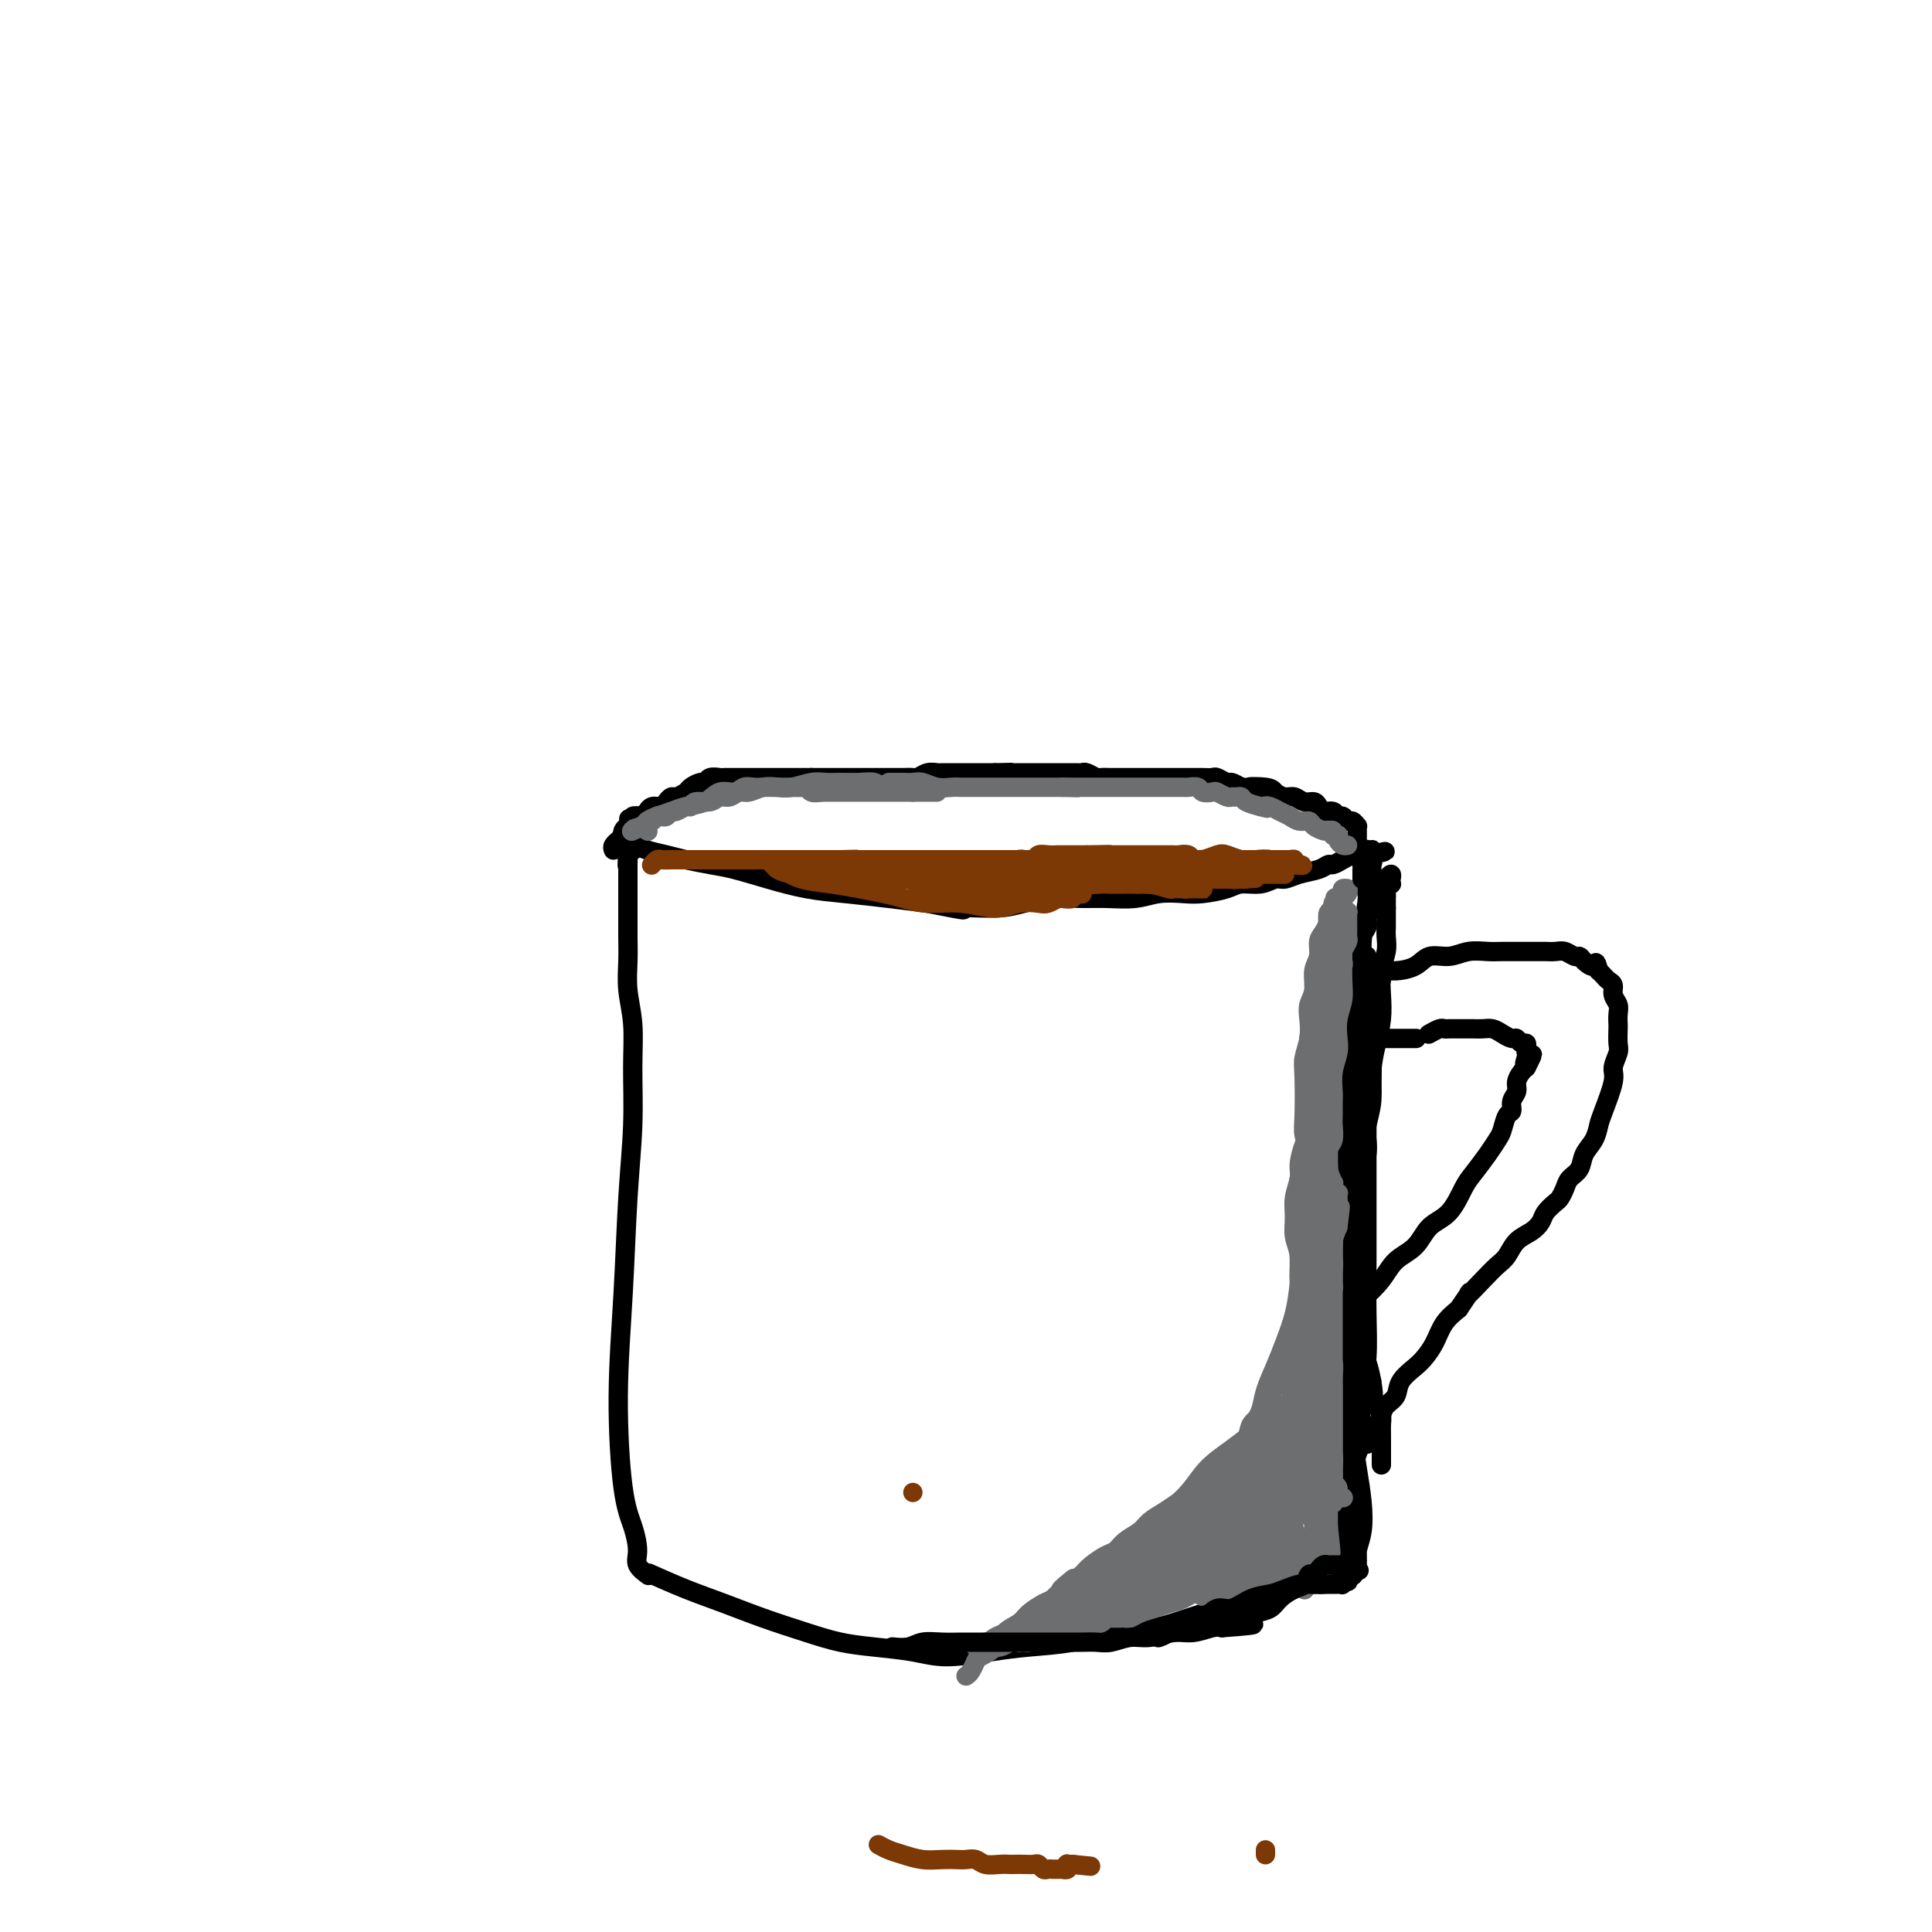 <svg viewBox='0 0 400 400' version='1.1' xmlns='http://www.w3.org/2000/svg' xmlns:xlink='http://www.w3.org/1999/xlink'><g fill='none' stroke='#000000' stroke-width='4' stroke-linecap='round' stroke-linejoin='round'><path d='M135,326c-0.599,-0.268 -1.197,-0.535 0,0c1.197,0.535 4.191,1.873 7,3c2.809,1.127 5.434,2.042 8,3c2.566,0.958 5.073,1.958 8,3c2.927,1.042 6.274,2.126 9,3c2.726,0.874 4.831,1.538 7,2c2.169,0.462 4.400,0.723 7,1c2.600,0.277 5.567,0.570 8,1c2.433,0.430 4.332,0.998 7,1c2.668,0.002 6.105,-0.562 9,-1c2.895,-0.438 5.248,-0.750 8,-1c2.752,-0.250 5.904,-0.438 9,-1c3.096,-0.562 6.137,-1.499 9,-2c2.863,-0.501 5.550,-0.567 8,-1c2.450,-0.433 4.664,-1.233 7,-2c2.336,-0.767 4.793,-1.502 7,-2c2.207,-0.498 4.162,-0.760 6,-1c1.838,-0.240 3.557,-0.459 5,-1c1.443,-0.541 2.610,-1.402 4,-2c1.390,-0.598 3.002,-0.931 4,-1c0.998,-0.069 1.381,0.126 2,0c0.619,-0.126 1.474,-0.572 2,-1c0.526,-0.428 0.722,-0.836 1,-1c0.278,-0.164 0.639,-0.082 1,0'/><path d='M278,326c6.202,-1.702 2.208,-0.458 1,0c-1.208,0.458 0.369,0.131 1,0c0.631,-0.131 0.315,-0.065 0,0'/><path d='M134,326c0.231,0.167 0.462,0.334 0,0c-0.462,-0.334 -1.617,-1.170 -2,-2c-0.383,-0.830 0.005,-1.653 0,-3c-0.005,-1.347 -0.405,-3.218 -1,-5c-0.595,-1.782 -1.385,-3.476 -2,-8c-0.615,-4.524 -1.055,-11.880 -1,-19c0.055,-7.120 0.604,-14.005 1,-21c0.396,-6.995 0.638,-14.098 1,-20c0.362,-5.902 0.843,-10.601 1,-15c0.157,-4.399 -0.011,-8.497 0,-12c0.011,-3.503 0.199,-6.411 0,-9c-0.199,-2.589 -0.785,-4.860 -1,-7c-0.215,-2.140 -0.058,-4.150 0,-6c0.058,-1.850 0.015,-3.541 0,-5c-0.015,-1.459 -0.004,-2.685 0,-4c0.004,-1.315 0.001,-2.720 0,-4c-0.001,-1.280 -0.000,-2.436 0,-3c0.000,-0.564 0.000,-0.536 0,-1c-0.000,-0.464 -0.000,-1.418 0,-2c0.000,-0.582 0.000,-0.791 0,-1'/><path d='M130,179c0.327,-17.487 0.144,-6.206 0,-2c-0.144,4.206 -0.248,1.337 0,0c0.248,-1.337 0.850,-1.142 1,-1c0.150,0.142 -0.152,0.231 0,0c0.152,-0.231 0.758,-0.780 1,-1c0.242,-0.220 0.121,-0.110 0,0'/><path d='M132,175c0.481,0.333 0.962,0.666 2,1c1.038,0.334 2.634,0.670 4,1c1.366,0.330 2.502,0.656 4,1c1.498,0.344 3.359,0.708 5,1c1.641,0.292 3.062,0.512 5,1c1.938,0.488 4.392,1.244 7,2c2.608,0.756 5.369,1.512 8,2c2.631,0.488 5.131,0.708 8,1c2.869,0.292 6.105,0.655 9,1c2.895,0.345 5.447,0.673 8,1'/><path d='M192,187c10.520,2.071 6.820,1.249 7,1c0.180,-0.249 4.240,0.077 7,0c2.760,-0.077 4.218,-0.555 6,-1c1.782,-0.445 3.886,-0.855 6,-1c2.114,-0.145 4.239,-0.025 6,0c1.761,0.025 3.158,-0.045 5,0c1.842,0.045 4.128,0.206 6,0c1.872,-0.206 3.329,-0.777 5,-1c1.671,-0.223 3.556,-0.097 5,0c1.444,0.097 2.445,0.166 4,0c1.555,-0.166 3.662,-0.565 5,-1c1.338,-0.435 1.907,-0.904 3,-1c1.093,-0.096 2.709,0.182 4,0c1.291,-0.182 2.258,-0.823 3,-1c0.742,-0.177 1.259,0.111 2,0c0.741,-0.111 1.707,-0.621 3,-1c1.293,-0.379 2.914,-0.627 4,-1c1.086,-0.373 1.638,-0.869 2,-1c0.362,-0.131 0.536,0.105 1,0c0.464,-0.105 1.220,-0.550 2,-1c0.780,-0.450 1.586,-0.905 2,-1c0.414,-0.095 0.437,0.170 1,0c0.563,-0.170 1.668,-0.775 2,-1c0.332,-0.225 -0.107,-0.071 0,0c0.107,0.071 0.760,0.057 1,0c0.240,-0.057 0.069,-0.159 0,0c-0.069,0.159 -0.034,0.580 0,1'/><path d='M284,177c5.415,-1.281 1.451,-0.483 0,0c-1.451,0.483 -0.389,0.651 0,1c0.389,0.349 0.104,0.877 0,1c-0.104,0.123 -0.028,-0.161 0,0c0.028,0.161 0.009,0.765 0,1c-0.009,0.235 -0.006,0.100 0,0c0.006,-0.100 0.016,-0.167 0,0c-0.016,0.167 -0.057,0.566 0,1c0.057,0.434 0.211,0.904 0,1c-0.211,0.096 -0.789,-0.181 -1,0c-0.211,0.181 -0.055,0.820 0,1c0.055,0.180 0.011,-0.098 0,0c-0.011,0.098 0.012,0.571 0,1c-0.012,0.429 -0.060,0.815 0,1c0.060,0.185 0.227,0.169 0,2c-0.227,1.831 -0.850,5.508 -1,8c-0.150,2.492 0.171,3.799 0,6c-0.171,2.201 -0.835,5.294 -1,9c-0.165,3.706 0.169,8.024 0,12c-0.169,3.976 -0.842,7.611 -1,12c-0.158,4.389 0.199,9.531 0,14c-0.199,4.469 -0.954,8.264 -1,12c-0.046,3.736 0.617,7.414 1,10c0.383,2.586 0.488,4.081 1,6c0.512,1.919 1.432,4.263 2,6c0.568,1.737 0.784,2.869 1,4'/><path d='M284,286c0.729,4.606 0.052,3.120 0,3c-0.052,-0.120 0.522,1.125 1,2c0.478,0.875 0.860,1.380 1,2c0.140,0.620 0.037,1.354 0,2c-0.037,0.646 -0.010,1.204 0,2c0.010,0.796 0.003,1.830 0,3c-0.003,1.170 -0.001,2.477 0,3c0.001,0.523 0.000,0.261 0,0'/><path d='M279,327c0.089,0.379 0.179,0.757 0,0c-0.179,-0.757 -0.626,-2.650 -1,-4c-0.374,-1.350 -0.675,-2.157 -1,-4c-0.325,-1.843 -0.675,-4.720 -1,-7c-0.325,-2.280 -0.624,-3.962 -1,-6c-0.376,-2.038 -0.830,-4.434 -1,-6c-0.170,-1.566 -0.056,-2.304 0,-3c0.056,-0.696 0.054,-1.349 0,-2c-0.054,-0.651 -0.159,-1.298 0,-2c0.159,-0.702 0.581,-1.458 1,-2c0.419,-0.542 0.834,-0.869 1,-1c0.166,-0.131 0.083,-0.065 0,0'/><path d='M276,317c-0.211,0.426 -0.422,0.851 0,0c0.422,-0.851 1.476,-2.980 2,-5c0.524,-2.020 0.519,-3.932 1,-6c0.481,-2.068 1.449,-4.293 2,-7c0.551,-2.707 0.683,-5.898 1,-9c0.317,-3.102 0.817,-6.117 1,-9c0.183,-2.883 0.049,-5.636 0,-9c-0.049,-3.364 -0.013,-7.341 0,-11c0.013,-3.659 0.004,-7.001 0,-10c-0.004,-2.999 -0.001,-5.654 0,-8c0.001,-2.346 0.000,-4.383 0,-6c-0.000,-1.617 -0.001,-2.815 0,-4c0.001,-1.185 0.003,-2.359 0,-3c-0.003,-0.641 -0.011,-0.749 0,-1c0.011,-0.251 0.041,-0.644 0,-1c-0.041,-0.356 -0.155,-0.673 0,-1c0.155,-0.327 0.577,-0.663 1,-1'/><path d='M284,226c0.156,-8.778 0.044,-3.222 0,-1c-0.044,2.222 -0.022,1.111 0,0'/><path d='M280,326c-0.030,-0.068 -0.061,-0.137 0,0c0.061,0.137 0.212,0.478 0,0c-0.212,-0.478 -0.789,-1.776 -1,-3c-0.211,-1.224 -0.057,-2.374 0,-4c0.057,-1.626 0.015,-3.728 0,-6c-0.015,-2.272 -0.004,-4.714 0,-7c0.004,-2.286 0.001,-4.415 0,-7c-0.001,-2.585 0.000,-5.625 0,-8c-0.000,-2.375 -0.001,-4.087 0,-6c0.001,-1.913 0.004,-4.029 0,-6c-0.004,-1.971 -0.016,-3.796 0,-6c0.016,-2.204 0.060,-4.787 0,-7c-0.060,-2.213 -0.224,-4.056 0,-6c0.224,-1.944 0.834,-3.988 1,-6c0.166,-2.012 -0.113,-3.993 0,-6c0.113,-2.007 0.619,-4.042 1,-6c0.381,-1.958 0.638,-3.840 1,-6c0.362,-2.160 0.829,-4.599 1,-7c0.171,-2.401 0.046,-4.765 0,-7c-0.046,-2.235 -0.012,-4.341 0,-6c0.012,-1.659 0.003,-2.870 0,-4c-0.003,-1.130 -0.001,-2.180 0,-3c0.001,-0.820 0.000,-1.410 0,-2'/><path d='M283,207c0.619,-8.300 0.166,-2.549 0,-1c-0.166,1.549 -0.044,-1.104 0,-2c0.044,-0.896 0.012,-0.034 0,0c-0.012,0.034 -0.003,-0.760 0,-1c0.003,-0.240 0.001,0.075 0,0c-0.001,-0.075 -0.000,-0.541 0,-1c0.000,-0.459 0.000,-0.910 0,-1c-0.000,-0.090 -0.000,0.182 0,0c0.000,-0.182 0.000,-0.819 0,-1c-0.000,-0.181 -0.000,0.094 0,0c0.000,-0.094 -0.000,-0.558 0,-1c0.000,-0.442 0.000,-0.863 0,-1c-0.000,-0.137 -0.000,0.011 0,0c0.000,-0.011 0.000,-0.182 0,0c-0.000,0.182 -0.000,0.715 0,1c0.000,0.285 0.001,0.320 0,1c-0.001,0.680 -0.003,2.005 0,3c0.003,0.995 0.012,1.661 0,3c-0.012,1.339 -0.043,3.353 0,6c0.043,2.647 0.161,5.929 0,10c-0.161,4.071 -0.599,8.933 -1,14c-0.401,5.067 -0.763,10.341 -1,16c-0.237,5.659 -0.347,11.704 -1,17c-0.653,5.296 -1.849,9.845 -2,14c-0.151,4.155 0.743,7.918 1,11c0.257,3.082 -0.123,5.484 0,8c0.123,2.516 0.749,5.148 1,7c0.251,1.852 0.125,2.926 0,4'/><path d='M280,313c0.305,5.288 0.068,3.507 0,3c-0.068,-0.507 0.034,0.259 0,1c-0.034,0.741 -0.205,1.456 0,2c0.205,0.544 0.787,0.915 1,1c0.213,0.085 0.057,-0.117 0,0c-0.057,0.117 -0.015,0.552 0,1c0.015,0.448 0.004,0.907 0,1c-0.004,0.093 -0.001,-0.181 0,0c0.001,0.181 0.000,0.816 0,1c-0.000,0.184 -0.000,-0.084 0,0c0.000,0.084 0.000,0.521 0,1c-0.000,0.479 -0.001,0.999 0,1c0.001,0.001 0.004,-0.518 0,-1c-0.004,-0.482 -0.014,-0.927 0,-1c0.014,-0.073 0.054,0.227 0,0c-0.054,-0.227 -0.200,-0.982 0,-2c0.200,-1.018 0.748,-2.298 1,-4c0.252,-1.702 0.208,-3.825 0,-6c-0.208,-2.175 -0.581,-4.403 -1,-7c-0.419,-2.597 -0.882,-5.562 -1,-9c-0.118,-3.438 0.111,-7.350 0,-11c-0.111,-3.650 -0.562,-7.037 -1,-11c-0.438,-3.963 -0.863,-8.501 -1,-12c-0.137,-3.499 0.015,-5.958 0,-12c-0.015,-6.042 -0.196,-15.665 0,-21c0.196,-5.335 0.770,-6.381 1,-8c0.230,-1.619 0.115,-3.809 0,-6'/><path d='M279,214c-0.314,-17.937 -0.099,-7.280 0,-4c0.099,3.280 0.084,-0.816 0,-3c-0.084,-2.184 -0.235,-2.457 0,-3c0.235,-0.543 0.855,-1.357 1,-2c0.145,-0.643 -0.187,-1.117 0,-2c0.187,-0.883 0.891,-2.176 1,-3c0.109,-0.824 -0.378,-1.180 0,-2c0.378,-0.820 1.621,-2.103 2,-3c0.379,-0.897 -0.105,-1.406 0,-2c0.105,-0.594 0.797,-1.272 1,-2c0.203,-0.728 -0.085,-1.506 0,-2c0.085,-0.494 0.544,-0.706 1,-1c0.456,-0.294 0.911,-0.672 1,-1c0.089,-0.328 -0.186,-0.606 0,-1c0.186,-0.394 0.835,-0.905 1,-1c0.165,-0.095 -0.152,0.227 0,0c0.152,-0.227 0.774,-1.004 1,-1c0.226,0.004 0.057,0.789 0,1c-0.057,0.211 -0.001,-0.151 0,0c0.001,0.151 -0.052,0.815 0,1c0.052,0.185 0.210,-0.110 0,0c-0.210,0.110 -0.788,0.623 -1,1c-0.212,0.377 -0.057,0.616 0,1c0.057,0.384 0.015,0.911 0,1c-0.015,0.089 -0.004,-0.260 0,0c0.004,0.260 0.002,1.130 0,2'/><path d='M287,188c-0.000,1.108 -0.000,0.876 0,1c0.000,0.124 0.001,0.602 0,1c-0.001,0.398 -0.004,0.717 0,1c0.004,0.283 0.015,0.532 0,1c-0.015,0.468 -0.056,1.156 0,2c0.056,0.844 0.208,1.844 0,3c-0.208,1.156 -0.778,2.467 -1,4c-0.222,1.533 -0.097,3.287 0,5c0.097,1.713 0.166,3.386 0,5c-0.166,1.614 -0.566,3.170 -1,5c-0.434,1.830 -0.900,3.935 -1,6c-0.100,2.065 0.167,4.090 0,6c-0.167,1.910 -0.767,3.704 -1,5c-0.233,1.296 -0.100,2.093 0,3c0.100,0.907 0.166,1.926 0,3c-0.166,1.074 -0.566,2.205 -1,3c-0.434,0.795 -0.904,1.254 -1,2c-0.096,0.746 0.181,1.778 0,3c-0.181,1.222 -0.819,2.633 -1,4c-0.181,1.367 0.095,2.691 0,4c-0.095,1.309 -0.561,2.604 -1,4c-0.439,1.396 -0.850,2.893 -1,4c-0.150,1.107 -0.040,1.822 0,3c0.040,1.178 0.011,2.818 0,4c-0.011,1.182 -0.003,1.905 0,3c0.003,1.095 0.001,2.561 0,4c-0.001,1.439 -0.000,2.853 0,4c0.000,1.147 0.000,2.029 0,3c-0.000,0.971 -0.000,2.031 0,3c0.000,0.969 0.000,1.848 0,3c-0.000,1.152 -0.000,2.576 0,4'/><path d='M278,294c-0.000,5.397 -0.000,3.388 0,3c0.000,-0.388 0.000,0.844 0,2c-0.000,1.156 -0.001,2.235 0,3c0.001,0.765 0.004,1.216 0,2c-0.004,0.784 -0.015,1.902 0,3c0.015,1.098 0.057,2.177 0,3c-0.057,0.823 -0.212,1.391 0,2c0.212,0.609 0.793,1.259 1,2c0.207,0.741 0.040,1.572 0,2c-0.040,0.428 0.045,0.455 0,1c-0.045,0.545 -0.222,1.610 0,2c0.222,0.390 0.843,0.104 1,0c0.157,-0.104 -0.150,-0.028 0,0c0.150,0.028 0.757,0.008 1,0c0.243,-0.008 0.121,-0.004 0,0'/><path d='M281,301c-0.081,0.231 -0.162,0.461 0,0c0.162,-0.461 0.568,-1.614 1,-2c0.432,-0.386 0.890,-0.004 1,0c0.110,0.004 -0.126,-0.369 0,-1c0.126,-0.631 0.615,-1.519 1,-2c0.385,-0.481 0.664,-0.554 1,-1c0.336,-0.446 0.727,-1.264 1,-2c0.273,-0.736 0.429,-1.390 1,-2c0.571,-0.610 1.557,-1.177 2,-2c0.443,-0.823 0.345,-1.904 1,-3c0.655,-1.096 2.065,-2.208 3,-3c0.935,-0.792 1.395,-1.264 2,-2c0.605,-0.736 1.355,-1.737 2,-3c0.645,-1.263 1.184,-2.790 2,-4c0.816,-1.210 1.908,-2.105 3,-3'/><path d='M302,271c3.561,-5.182 1.964,-3.135 2,-3c0.036,0.135 1.704,-1.640 3,-3c1.296,-1.360 2.221,-2.304 3,-3c0.779,-0.696 1.412,-1.145 2,-2c0.588,-0.855 1.131,-2.117 2,-3c0.869,-0.883 2.064,-1.388 3,-2c0.936,-0.612 1.613,-1.333 2,-2c0.387,-0.667 0.484,-1.281 1,-2c0.516,-0.719 1.452,-1.543 2,-2c0.548,-0.457 0.709,-0.548 1,-1c0.291,-0.452 0.712,-1.264 1,-2c0.288,-0.736 0.445,-1.394 1,-2c0.555,-0.606 1.509,-1.159 2,-2c0.491,-0.841 0.517,-1.969 1,-3c0.483,-1.031 1.421,-1.966 2,-3c0.579,-1.034 0.800,-2.168 1,-3c0.200,-0.832 0.379,-1.362 1,-3c0.621,-1.638 1.683,-4.383 2,-6c0.317,-1.617 -0.111,-2.106 0,-3c0.111,-0.894 0.762,-2.193 1,-3c0.238,-0.807 0.065,-1.122 0,-2c-0.065,-0.878 -0.021,-2.318 0,-3c0.021,-0.682 0.021,-0.606 0,-1c-0.021,-0.394 -0.061,-1.257 0,-2c0.061,-0.743 0.224,-1.365 0,-2c-0.224,-0.635 -0.833,-1.283 -1,-2c-0.167,-0.717 0.110,-1.501 0,-2c-0.110,-0.499 -0.607,-0.711 -1,-1c-0.393,-0.289 -0.684,-0.654 -1,-1c-0.316,-0.346 -0.658,-0.673 -1,-1'/><path d='M331,201c-0.738,-2.813 -0.582,-1.346 -1,-1c-0.418,0.346 -1.410,-0.429 -2,-1c-0.590,-0.571 -0.778,-0.938 -1,-1c-0.222,-0.062 -0.479,0.179 -1,0c-0.521,-0.179 -1.308,-0.780 -2,-1c-0.692,-0.220 -1.291,-0.059 -2,0c-0.709,0.059 -1.530,0.016 -2,0c-0.470,-0.016 -0.589,-0.004 -1,0c-0.411,0.004 -1.113,-0.000 -2,0c-0.887,0.000 -1.958,0.004 -3,0c-1.042,-0.004 -2.054,-0.017 -3,0c-0.946,0.017 -1.827,0.064 -3,0c-1.173,-0.064 -2.639,-0.237 -4,0c-1.361,0.237 -2.616,0.886 -4,1c-1.384,0.114 -2.896,-0.306 -4,0c-1.104,0.306 -1.798,1.340 -3,2c-1.202,0.660 -2.910,0.948 -4,1c-1.090,0.052 -1.560,-0.130 -2,0c-0.440,0.130 -0.849,0.574 -1,1c-0.151,0.426 -0.043,0.836 0,1c0.043,0.164 0.022,0.082 0,0'/><path d='M279,271c0.878,-0.497 1.756,-0.994 3,-2c1.244,-1.006 2.853,-2.521 4,-4c1.147,-1.479 1.830,-2.921 3,-4c1.170,-1.079 2.826,-1.796 4,-3c1.174,-1.204 1.865,-2.895 3,-4c1.135,-1.105 2.713,-1.623 4,-3c1.287,-1.377 2.281,-3.613 3,-5c0.719,-1.387 1.162,-1.923 2,-3c0.838,-1.077 2.071,-2.693 3,-4c0.929,-1.307 1.554,-2.304 2,-3c0.446,-0.696 0.712,-1.093 1,-2c0.288,-0.907 0.598,-2.326 1,-3c0.402,-0.674 0.895,-0.604 1,-1c0.105,-0.396 -0.179,-1.258 0,-2c0.179,-0.742 0.821,-1.364 1,-2c0.179,-0.636 -0.106,-1.287 0,-2c0.106,-0.713 0.602,-1.490 1,-2c0.398,-0.510 0.699,-0.755 1,-1'/><path d='M316,221c2.475,-4.820 0.664,-1.870 0,-1c-0.664,0.870 -0.181,-0.340 0,-1c0.181,-0.660 0.059,-0.769 0,-1c-0.059,-0.231 -0.057,-0.583 0,-1c0.057,-0.417 0.167,-0.899 0,-1c-0.167,-0.101 -0.611,0.179 -1,0c-0.389,-0.179 -0.723,-0.819 -1,-1c-0.277,-0.181 -0.498,0.095 -1,0c-0.502,-0.095 -1.286,-0.561 -2,-1c-0.714,-0.439 -1.360,-0.850 -2,-1c-0.640,-0.150 -1.274,-0.040 -2,0c-0.726,0.040 -1.543,0.011 -2,0c-0.457,-0.011 -0.555,-0.004 -1,0c-0.445,0.004 -1.237,0.005 -2,0c-0.763,-0.005 -1.497,-0.015 -2,0c-0.503,0.015 -0.774,0.056 -1,0c-0.226,-0.056 -0.407,-0.207 -1,0c-0.593,0.207 -1.598,0.774 -2,1c-0.402,0.226 -0.201,0.113 0,0'/><path d='M284,215c1.212,0.000 2.423,0.000 3,0c0.577,0.000 0.519,-0.000 1,0c0.481,0.000 1.500,0.000 2,0c0.500,-0.000 0.481,0.000 1,0c0.519,0.000 1.577,0.000 2,0c0.423,0.000 0.212,0.000 0,0'/></g>
<g fill='none' stroke='#6D6E70' stroke-width='4' stroke-linecap='round' stroke-linejoin='round'><path d='M270,329c-0.033,-0.041 -0.065,-0.082 0,0c0.065,0.082 0.229,0.288 0,0c-0.229,-0.288 -0.850,-1.068 -1,-2c-0.150,-0.932 0.170,-2.015 0,-3c-0.170,-0.985 -0.830,-1.871 -1,-3c-0.170,-1.129 0.150,-2.501 0,-4c-0.150,-1.499 -0.769,-3.127 -1,-5c-0.231,-1.873 -0.072,-3.993 0,-6c0.072,-2.007 0.058,-3.901 0,-6c-0.058,-2.099 -0.159,-4.403 0,-7c0.159,-2.597 0.579,-5.489 1,-8c0.421,-2.511 0.845,-4.643 1,-7c0.155,-2.357 0.042,-4.938 0,-7c-0.042,-2.062 -0.011,-3.604 0,-5c0.011,-1.396 0.003,-2.645 0,-4c-0.003,-1.355 -0.001,-2.816 0,-4c0.001,-1.184 0.000,-2.092 0,-3'/><path d='M269,255c0.311,-9.282 0.087,-3.986 0,-3c-0.087,0.986 -0.038,-2.337 0,-4c0.038,-1.663 0.067,-1.667 0,-2c-0.067,-0.333 -0.228,-0.996 0,-2c0.228,-1.004 0.846,-2.349 1,-3c0.154,-0.651 -0.155,-0.609 0,-1c0.155,-0.391 0.774,-1.217 1,-2c0.226,-0.783 0.061,-1.523 0,-2c-0.061,-0.477 -0.016,-0.691 0,-1c0.016,-0.309 0.004,-0.713 0,-1c-0.004,-0.287 -0.001,-0.457 0,-1c0.001,-0.543 0.000,-1.459 0,-2c-0.000,-0.541 -0.000,-0.708 0,-1c0.000,-0.292 0.000,-0.708 0,-1c-0.000,-0.292 -0.000,-0.458 0,-1c0.000,-0.542 0.000,-1.458 0,-2c-0.000,-0.542 -0.000,-0.709 0,-1c0.000,-0.291 0.000,-0.707 0,-1c-0.000,-0.293 -0.000,-0.464 0,-1c0.000,-0.536 0.000,-1.439 0,-2c-0.000,-0.561 -0.000,-0.781 0,-1c0.000,-0.219 0.000,-0.437 0,-1c-0.000,-0.563 -0.000,-1.472 0,-2c0.000,-0.528 0.000,-0.675 0,-1c-0.000,-0.325 -0.000,-0.829 0,-1c0.000,-0.171 0.000,-0.007 0,0c-0.000,0.007 -0.000,-0.141 0,0c0.000,0.141 0.000,0.570 0,1'/><path d='M271,216c0.311,-5.799 0.087,-0.796 0,1c-0.087,1.796 -0.038,0.385 0,0c0.038,-0.385 0.064,0.256 0,1c-0.064,0.744 -0.217,1.591 0,2c0.217,0.409 0.805,0.382 1,1c0.195,0.618 -0.003,1.883 0,3c0.003,1.117 0.207,2.088 0,3c-0.207,0.912 -0.825,1.765 -1,3c-0.175,1.235 0.093,2.850 0,4c-0.093,1.150 -0.546,1.833 -1,3c-0.454,1.167 -0.907,2.819 -1,4c-0.093,1.181 0.175,1.893 0,3c-0.175,1.107 -0.794,2.610 -1,4c-0.206,1.390 0.000,2.667 0,4c-0.000,1.333 -0.207,2.724 0,4c0.207,1.276 0.829,2.439 1,4c0.171,1.561 -0.109,3.521 0,5c0.109,1.479 0.608,2.477 1,4c0.392,1.523 0.678,3.570 1,5c0.322,1.430 0.678,2.245 1,5c0.322,2.755 0.608,7.452 1,10c0.392,2.548 0.890,2.947 1,4c0.110,1.053 -0.167,2.760 0,4c0.167,1.240 0.777,2.011 1,3c0.223,0.989 0.060,2.194 0,3c-0.060,0.806 -0.016,1.213 0,2c0.016,0.787 0.004,1.953 0,3c-0.004,1.047 -0.001,1.974 0,3c0.001,1.026 0.000,2.150 0,3c-0.000,0.850 -0.000,1.425 0,2'/><path d='M275,316c1.082,9.703 0.286,3.961 0,2c-0.286,-1.961 -0.063,-0.140 0,1c0.063,1.140 -0.035,1.598 0,2c0.035,0.402 0.202,0.749 0,1c-0.202,0.251 -0.772,0.408 -1,1c-0.228,0.592 -0.114,1.620 0,2c0.114,0.380 0.226,0.113 0,0c-0.226,-0.113 -0.792,-0.070 -1,0c-0.208,0.070 -0.060,0.167 0,0c0.060,-0.167 0.030,-0.599 0,-1c-0.030,-0.401 -0.059,-0.771 0,-1c0.059,-0.229 0.208,-0.319 0,-1c-0.208,-0.681 -0.773,-1.955 -1,-3c-0.227,-1.045 -0.114,-1.862 0,-3c0.114,-1.138 0.231,-2.598 0,-4c-0.231,-1.402 -0.809,-2.746 -1,-4c-0.191,-1.254 0.005,-2.417 0,-4c-0.005,-1.583 -0.211,-3.586 0,-5c0.211,-1.414 0.840,-2.241 1,-5c0.160,-2.759 -0.150,-7.451 0,-10c0.150,-2.549 0.761,-2.955 1,-4c0.239,-1.045 0.106,-2.730 0,-4c-0.106,-1.270 -0.186,-2.125 0,-3c0.186,-0.875 0.638,-1.770 1,-3c0.362,-1.230 0.636,-2.794 1,-4c0.364,-1.206 0.819,-2.055 1,-3c0.181,-0.945 0.087,-1.985 0,-3c-0.087,-1.015 -0.168,-2.004 0,-3c0.168,-0.996 0.584,-1.998 1,-3'/><path d='M277,254c0.929,-7.321 0.250,-3.124 0,-2c-0.250,1.124 -0.071,-0.826 0,-2c0.071,-1.174 0.033,-1.572 0,-2c-0.033,-0.428 -0.060,-0.885 0,-1c0.060,-0.115 0.209,0.113 0,0c-0.209,-0.113 -0.774,-0.566 -1,-1c-0.226,-0.434 -0.112,-0.849 0,-1c0.112,-0.151 0.222,-0.037 0,0c-0.222,0.037 -0.778,-0.001 -1,0c-0.222,0.001 -0.112,0.041 0,0c0.112,-0.041 0.226,-0.163 0,0c-0.226,0.163 -0.791,0.611 -1,1c-0.209,0.389 -0.061,0.720 0,1c0.061,0.280 0.034,0.510 0,1c-0.034,0.490 -0.077,1.241 0,2c0.077,0.759 0.273,1.527 0,3c-0.273,1.473 -1.015,3.653 -1,6c0.015,2.347 0.788,4.861 1,8c0.212,3.139 -0.135,6.902 0,10c0.135,3.098 0.754,5.530 1,8c0.246,2.470 0.118,4.976 0,7c-0.118,2.024 -0.228,3.566 0,5c0.228,1.434 0.793,2.762 1,4c0.207,1.238 0.055,2.388 0,3c-0.055,0.612 -0.015,0.686 0,1c0.015,0.314 0.004,0.869 0,1c-0.004,0.131 -0.001,-0.161 0,0c0.001,0.161 0.000,0.774 0,1c-0.000,0.226 -0.000,0.065 0,0c0.000,-0.065 0.000,-0.032 0,0'/><path d='M276,307c0.155,9.149 0.041,1.022 0,-2c-0.041,-3.022 -0.011,-0.939 0,-1c0.011,-0.061 0.003,-2.266 0,-4c-0.003,-1.734 -0.001,-2.997 0,-5c0.001,-2.003 0.000,-4.745 0,-7c-0.000,-2.255 -0.000,-4.024 0,-6c0.000,-1.976 0.000,-4.160 0,-6c-0.000,-1.840 -0.000,-3.336 0,-5c0.000,-1.664 0.000,-3.498 0,-5c-0.000,-1.502 -0.000,-2.674 0,-4c0.000,-1.326 0.001,-2.806 0,-4c-0.001,-1.194 -0.004,-2.103 0,-3c0.004,-0.897 0.015,-1.781 0,-3c-0.015,-1.219 -0.057,-2.774 0,-4c0.057,-1.226 0.211,-2.124 0,-3c-0.211,-0.876 -0.789,-1.730 -1,-3c-0.211,-1.270 -0.057,-2.956 0,-4c0.057,-1.044 0.015,-1.446 0,-2c-0.015,-0.554 -0.004,-1.259 0,-2c0.004,-0.741 0.001,-1.519 0,-2c-0.001,-0.481 -0.000,-0.664 0,-1c0.000,-0.336 0.000,-0.823 0,-1c-0.000,-0.177 -0.000,-0.044 0,0c0.000,0.044 0.000,-0.000 0,0c-0.000,0.000 -0.000,0.044 0,0c0.000,-0.044 0.000,-0.178 0,0c-0.000,0.178 -0.000,0.666 0,1c0.000,0.334 0.000,0.513 0,1c-0.000,0.487 -0.000,1.282 0,2c0.000,0.718 0.000,1.359 0,2'/><path d='M275,236c0.016,1.617 0.057,3.161 0,5c-0.057,1.839 -0.211,3.974 0,6c0.211,2.026 0.789,3.943 1,6c0.211,2.057 0.057,4.254 0,6c-0.057,1.746 -0.015,3.042 0,4c0.015,0.958 0.004,1.578 0,2c-0.004,0.422 0.000,0.647 0,1c-0.000,0.353 -0.004,0.834 0,1c0.004,0.166 0.015,0.016 0,0c-0.015,-0.016 -0.057,0.102 0,0c0.057,-0.102 0.211,-0.424 0,-1c-0.211,-0.576 -0.789,-1.406 -1,-2c-0.211,-0.594 -0.057,-0.952 0,-2c0.057,-1.048 0.015,-2.786 0,-4c-0.015,-1.214 -0.004,-1.903 0,-3c0.004,-1.097 0.001,-2.603 0,-4c-0.001,-1.397 -0.000,-2.684 0,-4c0.000,-1.316 0.000,-2.659 0,-4c-0.000,-1.341 -0.000,-2.680 0,-4c0.000,-1.320 0.000,-2.622 0,-4c-0.000,-1.378 -0.001,-2.833 0,-4c0.001,-1.167 0.004,-2.045 0,-3c-0.004,-0.955 -0.015,-1.985 0,-3c0.015,-1.015 0.056,-2.015 0,-3c-0.056,-0.985 -0.208,-1.954 0,-3c0.208,-1.046 0.777,-2.167 1,-3c0.223,-0.833 0.098,-1.378 0,-2c-0.098,-0.622 -0.171,-1.321 0,-2c0.171,-0.679 0.585,-1.340 1,-2'/><path d='M277,210c0.154,-8.778 0.040,-2.722 0,-1c-0.040,1.722 -0.007,-0.890 0,-2c0.007,-1.110 -0.012,-0.716 0,-1c0.012,-0.284 0.055,-1.245 0,-2c-0.055,-0.755 -0.207,-1.305 0,-2c0.207,-0.695 0.773,-1.534 1,-2c0.227,-0.466 0.113,-0.557 0,-1c-0.113,-0.443 -0.227,-1.237 0,-2c0.227,-0.763 0.793,-1.496 1,-2c0.207,-0.504 0.056,-0.780 0,-1c-0.056,-0.220 -0.015,-0.384 0,-1c0.015,-0.616 0.004,-1.685 0,-2c-0.004,-0.315 0.000,0.125 0,0c-0.000,-0.125 -0.004,-0.814 0,-1c0.004,-0.186 0.015,0.132 0,0c-0.015,-0.132 -0.056,-0.713 0,-1c0.056,-0.287 0.208,-0.280 0,0c-0.208,0.280 -0.778,0.833 -1,1c-0.222,0.167 -0.097,-0.051 0,0c0.097,0.051 0.166,0.372 0,1c-0.166,0.628 -0.565,1.561 -1,2c-0.435,0.439 -0.904,0.382 -1,1c-0.096,0.618 0.181,1.911 0,3c-0.181,1.089 -0.819,1.973 -1,4c-0.181,2.027 0.095,5.195 0,8c-0.095,2.805 -0.561,5.246 -1,8c-0.439,2.754 -0.850,5.821 -1,9c-0.150,3.179 -0.041,6.471 0,9c0.041,2.529 0.012,4.294 0,6c-0.012,1.706 -0.006,3.353 0,5'/><path d='M273,246c-0.536,7.516 -0.876,3.808 -1,3c-0.124,-0.808 -0.033,1.286 0,2c0.033,0.714 0.009,0.047 0,0c-0.009,-0.047 -0.003,0.525 0,1c0.003,0.475 0.002,0.852 0,1c-0.002,0.148 -0.004,0.066 0,0c0.004,-0.066 0.015,-0.117 0,0c-0.015,0.117 -0.057,0.401 0,0c0.057,-0.401 0.212,-1.488 0,-2c-0.212,-0.512 -0.793,-0.448 -1,-1c-0.207,-0.552 -0.042,-1.721 0,-3c0.042,-1.279 -0.041,-2.667 0,-4c0.041,-1.333 0.206,-2.610 0,-4c-0.206,-1.390 -0.784,-2.892 -1,-4c-0.216,-1.108 -0.072,-1.822 0,-4c0.072,-2.178 0.071,-5.818 0,-8c-0.071,-2.182 -0.211,-2.904 0,-4c0.211,-1.096 0.773,-2.565 1,-4c0.227,-1.435 0.117,-2.834 0,-4c-0.117,-1.166 -0.242,-2.098 0,-3c0.242,-0.902 0.852,-1.774 1,-3c0.148,-1.226 -0.167,-2.804 0,-4c0.167,-1.196 0.815,-2.008 1,-3c0.185,-0.992 -0.095,-2.164 0,-3c0.095,-0.836 0.564,-1.337 1,-2c0.436,-0.663 0.838,-1.487 1,-2c0.162,-0.513 0.082,-0.715 0,-1c-0.082,-0.285 -0.166,-0.653 0,-1c0.166,-0.347 0.583,-0.674 1,-1'/><path d='M276,188c0.928,-4.718 0.249,-1.011 0,0c-0.249,1.011 -0.067,-0.672 0,-1c0.067,-0.328 0.019,0.701 0,1c-0.019,0.299 -0.009,-0.131 0,0c0.009,0.131 0.016,0.822 0,1c-0.016,0.178 -0.056,-0.158 0,0c0.056,0.158 0.207,0.809 0,1c-0.207,0.191 -0.773,-0.077 -1,0c-0.227,0.077 -0.117,0.500 0,1c0.117,0.500 0.239,1.076 0,2c-0.239,0.924 -0.838,2.197 -1,4c-0.162,1.803 0.114,4.136 0,6c-0.114,1.864 -0.619,3.259 -1,6c-0.381,2.741 -0.638,6.828 -1,9c-0.362,2.172 -0.829,2.428 -1,3c-0.171,0.572 -0.046,1.459 0,2c0.046,0.541 0.012,0.736 0,1c-0.012,0.264 -0.003,0.596 0,1c0.003,0.404 0.001,0.879 0,1c-0.001,0.121 -0.000,-0.111 0,0c0.000,0.111 0.000,0.566 0,1c-0.000,0.434 -0.000,0.848 0,1c0.000,0.152 0.000,0.041 0,0c-0.000,-0.041 -0.000,-0.011 0,0c0.000,0.011 0.000,0.003 0,0c-0.000,-0.003 -0.000,-0.002 0,0'/><path d='M271,228c-0.551,6.049 0.571,1.172 1,-1c0.429,-2.172 0.167,-1.638 0,-2c-0.167,-0.362 -0.237,-1.619 0,-3c0.237,-1.381 0.781,-2.886 1,-4c0.219,-1.114 0.114,-1.838 0,-3c-0.114,-1.162 -0.237,-2.761 0,-4c0.237,-1.239 0.833,-2.116 1,-3c0.167,-0.884 -0.095,-1.774 0,-3c0.095,-1.226 0.546,-2.790 1,-4c0.454,-1.210 0.910,-2.068 1,-3c0.090,-0.932 -0.186,-1.937 0,-3c0.186,-1.063 0.833,-2.183 1,-3c0.167,-0.817 -0.148,-1.332 0,-2c0.148,-0.668 0.758,-1.489 1,-2c0.242,-0.511 0.117,-0.711 0,-1c-0.117,-0.289 -0.227,-0.666 0,-1c0.227,-0.334 0.789,-0.626 1,-1c0.211,-0.374 0.071,-0.829 0,-1c-0.071,-0.171 -0.071,-0.056 0,0c0.071,0.056 0.215,0.053 0,0c-0.215,-0.053 -0.790,-0.155 -1,0c-0.210,0.155 -0.056,0.566 0,1c0.056,0.434 0.015,0.890 0,1c-0.015,0.110 -0.004,-0.125 0,0c0.004,0.125 0.001,0.611 0,1c-0.001,0.389 -0.000,0.682 0,1c0.000,0.318 0.000,0.662 0,1c-0.000,0.338 -0.000,0.669 0,1'/><path d='M278,190c-0.154,0.865 -0.040,0.527 0,1c0.040,0.473 0.007,1.756 0,3c-0.007,1.244 0.012,2.447 0,4c-0.012,1.553 -0.055,3.454 0,5c0.055,1.546 0.207,2.737 0,4c-0.207,1.263 -0.773,2.597 -1,4c-0.227,1.403 -0.113,2.874 0,4c0.113,1.126 0.227,1.905 0,3c-0.227,1.095 -0.793,2.505 -1,4c-0.207,1.495 -0.054,3.076 0,4c0.054,0.924 0.011,1.191 0,2c-0.011,0.809 0.011,2.160 0,3c-0.011,0.840 -0.056,1.170 0,2c0.056,0.830 0.211,2.159 0,3c-0.211,0.841 -0.789,1.194 -1,2c-0.211,0.806 -0.057,2.064 0,3c0.057,0.936 0.015,1.548 0,3c-0.015,1.452 -0.004,3.744 0,5c0.004,1.256 0.001,1.476 0,2c-0.001,0.524 -0.000,1.352 0,2c0.000,0.648 0.000,1.114 0,2c-0.000,0.886 -0.000,2.191 0,3c0.000,0.809 0.000,1.123 0,2c-0.000,0.877 -0.000,2.318 0,3c0.000,0.682 0.000,0.605 0,1c-0.000,0.395 -0.000,1.263 0,2c0.000,0.737 0.000,1.342 0,2c-0.000,0.658 -0.000,1.370 0,2c0.000,0.630 0.000,1.180 0,2c-0.000,0.820 -0.000,1.910 0,3'/><path d='M275,275c-0.448,13.729 -0.067,5.551 0,3c0.067,-2.551 -0.178,0.524 0,2c0.178,1.476 0.780,1.354 1,2c0.220,0.646 0.059,2.061 0,3c-0.059,0.939 -0.016,1.402 0,2c0.016,0.598 0.004,1.330 0,2c-0.004,0.670 -0.001,1.279 0,2c0.001,0.721 0.000,1.555 0,2c-0.000,0.445 -0.000,0.500 0,1c0.000,0.500 0.000,1.443 0,2c-0.000,0.557 -0.000,0.726 0,1c0.000,0.274 0.000,0.652 0,1c-0.000,0.348 -0.000,0.666 0,1c0.000,0.334 0.000,0.686 0,1c-0.000,0.314 -0.000,0.591 0,1c0.000,0.409 0.000,0.950 0,1c-0.000,0.050 -0.000,-0.390 0,0c0.000,0.390 0.000,1.611 0,2c-0.000,0.389 -0.001,-0.054 0,0c0.001,0.054 0.004,0.606 0,1c-0.004,0.394 -0.016,0.630 0,1c0.016,0.370 0.061,0.873 0,1c-0.061,0.127 -0.226,-0.124 0,0c0.226,0.124 0.844,0.621 1,1c0.156,0.379 -0.150,0.641 0,1c0.150,0.359 0.757,0.817 1,1c0.243,0.183 0.121,0.092 0,0'/><path d='M271,250c-0.009,-0.183 -0.017,-0.366 0,0c0.017,0.366 0.061,1.281 0,2c-0.061,0.719 -0.227,1.243 0,2c0.227,0.757 0.845,1.749 1,3c0.155,1.251 -0.155,2.763 0,4c0.155,1.237 0.774,2.201 1,3c0.226,0.799 0.061,1.434 0,2c-0.061,0.566 -0.016,1.063 0,2c0.016,0.937 0.004,2.315 0,3c-0.004,0.685 -0.001,0.678 0,1c0.001,0.322 0.000,0.973 0,2c-0.000,1.027 0.001,2.428 0,3c-0.001,0.572 -0.004,0.313 0,1c0.004,0.687 0.015,2.320 0,3c-0.015,0.680 -0.057,0.408 0,1c0.057,0.592 0.211,2.049 0,3c-0.211,0.951 -0.789,1.395 -1,2c-0.211,0.605 -0.057,1.369 0,2c0.057,0.631 0.015,1.128 0,2c-0.015,0.872 -0.004,2.121 0,3c0.004,0.879 0.001,1.390 0,2c-0.001,0.610 -0.000,1.318 0,2c0.000,0.682 0.000,1.338 0,2c-0.000,0.662 -0.000,1.331 0,2'/><path d='M272,302c0.154,8.162 0.037,2.568 0,1c-0.037,-1.568 0.004,0.889 0,2c-0.004,1.111 -0.054,0.876 0,1c0.054,0.124 0.211,0.608 0,1c-0.211,0.392 -0.788,0.694 -1,1c-0.212,0.306 -0.057,0.618 0,1c0.057,0.382 0.015,0.834 0,1c-0.015,0.166 -0.004,0.045 0,0c0.004,-0.045 0.001,-0.013 0,0c-0.001,0.013 -0.001,0.006 0,0'/><path d='M275,282c-0.032,0.044 -0.064,0.088 0,0c0.064,-0.088 0.224,-0.306 0,0c-0.224,0.306 -0.831,1.138 -1,2c-0.169,0.862 0.099,1.753 0,3c-0.099,1.247 -0.566,2.849 -1,4c-0.434,1.151 -0.834,1.853 -1,3c-0.166,1.147 -0.097,2.741 0,4c0.097,1.259 0.222,2.182 0,3c-0.222,0.818 -0.792,1.530 -1,2c-0.208,0.470 -0.056,0.699 0,1c0.056,0.301 0.015,0.673 0,1c-0.015,0.327 -0.004,0.610 0,1c0.004,0.390 0.001,0.888 0,1c-0.001,0.112 -0.000,-0.162 0,0c0.000,0.162 0.000,0.762 0,1c-0.000,0.238 -0.000,0.115 0,0c0.000,-0.115 0.000,-0.223 0,0c-0.000,0.223 -0.000,0.777 0,1c0.000,0.223 0.000,0.116 0,0c-0.000,-0.116 -0.000,-0.241 0,0c0.000,0.241 0.000,0.848 0,1c-0.000,0.152 -0.000,-0.151 0,0c0.000,0.151 0.000,0.758 0,1c-0.000,0.242 -0.000,0.121 0,0'/><path d='M271,311c-0.667,4.833 -0.333,2.417 0,0'/><path d='M200,347c0.318,-0.216 0.636,-0.432 1,-1c0.364,-0.568 0.773,-1.489 1,-2c0.227,-0.511 0.272,-0.612 1,-1c0.728,-0.388 2.138,-1.064 3,-2c0.862,-0.936 1.175,-2.134 2,-3c0.825,-0.866 2.163,-1.401 3,-2c0.837,-0.599 1.172,-1.262 2,-2c0.828,-0.738 2.150,-1.550 3,-2c0.850,-0.450 1.227,-0.540 2,-1c0.773,-0.460 1.940,-1.292 3,-2c1.060,-0.708 2.012,-1.292 3,-2c0.988,-0.708 2.012,-1.541 3,-2c0.988,-0.459 1.940,-0.546 3,-1c1.060,-0.454 2.227,-1.276 3,-2c0.773,-0.724 1.152,-1.350 2,-2c0.848,-0.650 2.166,-1.325 3,-2c0.834,-0.675 1.183,-1.350 2,-2c0.817,-0.650 2.103,-1.276 3,-2c0.897,-0.724 1.405,-1.544 2,-2c0.595,-0.456 1.275,-0.546 2,-1c0.725,-0.454 1.493,-1.273 2,-2c0.507,-0.727 0.754,-1.364 1,-2'/><path d='M250,307c8.014,-6.773 3.049,-3.705 2,-3c-1.049,0.705 1.817,-0.952 3,-2c1.183,-1.048 0.684,-1.488 1,-2c0.316,-0.512 1.447,-1.096 2,-2c0.553,-0.904 0.529,-2.128 1,-3c0.471,-0.872 1.435,-1.392 2,-2c0.565,-0.608 0.729,-1.302 1,-2c0.271,-0.698 0.650,-1.398 1,-2c0.350,-0.602 0.671,-1.105 1,-2c0.329,-0.895 0.667,-2.182 1,-3c0.333,-0.818 0.663,-1.166 1,-2c0.337,-0.834 0.683,-2.153 1,-3c0.317,-0.847 0.606,-1.221 1,-2c0.394,-0.779 0.894,-1.963 1,-3c0.106,-1.037 -0.182,-1.926 0,-3c0.182,-1.074 0.833,-2.333 1,-3c0.167,-0.667 -0.151,-0.741 0,-2c0.151,-1.259 0.773,-3.703 1,-5c0.227,-1.297 0.061,-1.447 0,-2c-0.061,-0.553 -0.016,-1.510 0,-2c0.016,-0.490 0.004,-0.512 0,-1c-0.004,-0.488 -0.001,-1.441 0,-2c0.001,-0.559 0.000,-0.723 0,-1c-0.000,-0.277 -0.000,-0.666 0,-1c0.000,-0.334 0.000,-0.611 0,-1c-0.000,-0.389 -0.000,-0.889 0,-1c0.000,-0.111 0.000,0.166 0,0c-0.000,-0.166 -0.000,-0.775 0,-1c0.000,-0.225 0.000,-0.064 0,0c-0.000,0.064 -0.000,0.032 0,0'/><path d='M271,249c0.309,-3.646 0.083,-0.260 0,1c-0.083,1.260 -0.022,0.393 0,0c0.022,-0.393 0.006,-0.314 0,0c-0.006,0.314 -0.001,0.863 0,1c0.001,0.137 -0.003,-0.139 0,0c0.003,0.139 0.012,0.692 0,1c-0.012,0.308 -0.044,0.369 0,1c0.044,0.631 0.163,1.830 0,3c-0.163,1.170 -0.610,2.310 -1,4c-0.390,1.690 -0.724,3.929 -1,6c-0.276,2.071 -0.493,3.976 -1,6c-0.507,2.024 -1.303,4.169 -2,6c-0.697,1.831 -1.294,3.348 -2,5c-0.706,1.652 -1.522,3.439 -2,5c-0.478,1.561 -0.618,2.896 -1,4c-0.382,1.104 -1.004,1.976 -2,4c-0.996,2.024 -2.364,5.200 -3,7c-0.636,1.800 -0.540,2.225 -1,3c-0.460,0.775 -1.475,1.902 -2,3c-0.525,1.098 -0.560,2.168 -1,3c-0.440,0.832 -1.287,1.426 -2,2c-0.713,0.574 -1.293,1.126 -2,2c-0.707,0.874 -1.540,2.068 -2,3c-0.460,0.932 -0.546,1.602 -1,2c-0.454,0.398 -1.276,0.526 -2,1c-0.724,0.474 -1.352,1.296 -2,2c-0.648,0.704 -1.318,1.292 -2,2c-0.682,0.708 -1.376,1.537 -2,2c-0.624,0.463 -1.178,0.561 -2,1c-0.822,0.439 -1.911,1.220 -3,2'/><path d='M232,331c-4.159,4.045 -3.056,1.657 -3,1c0.056,-0.657 -0.933,0.415 -2,1c-1.067,0.585 -2.210,0.682 -3,1c-0.790,0.318 -1.227,0.859 -2,1c-0.773,0.141 -1.883,-0.116 -3,0c-1.117,0.116 -2.240,0.604 -3,1c-0.760,0.396 -1.158,0.699 -2,1c-0.842,0.301 -2.128,0.602 -3,1c-0.872,0.398 -1.329,0.895 -2,1c-0.671,0.105 -1.557,-0.182 -2,0c-0.443,0.182 -0.443,0.833 -1,1c-0.557,0.167 -1.671,-0.152 -2,0c-0.329,0.152 0.126,0.773 0,1c-0.126,0.227 -0.833,0.060 -1,0c-0.167,-0.060 0.207,-0.015 0,0c-0.207,0.015 -0.994,-0.002 -1,0c-0.006,0.002 0.771,0.023 1,0c0.229,-0.023 -0.089,-0.091 0,0c0.089,0.091 0.584,0.339 1,0c0.416,-0.339 0.751,-1.266 2,-2c1.249,-0.734 3.411,-1.275 6,-2c2.589,-0.725 5.604,-1.633 8,-3c2.396,-1.367 4.174,-3.192 6,-4c1.826,-0.808 3.700,-0.598 5,-1c1.300,-0.402 2.025,-1.417 3,-2c0.975,-0.583 2.201,-0.734 3,-1c0.799,-0.266 1.173,-0.649 2,-1c0.827,-0.351 2.107,-0.671 3,-1c0.893,-0.329 1.398,-0.665 2,-1c0.602,-0.335 1.301,-0.667 2,-1'/><path d='M246,322c6.851,-2.847 2.979,-0.964 2,-1c-0.979,-0.036 0.934,-1.991 2,-3c1.066,-1.009 1.284,-1.071 2,-2c0.716,-0.929 1.931,-2.725 3,-4c1.069,-1.275 1.992,-2.029 3,-3c1.008,-0.971 2.101,-2.158 3,-3c0.899,-0.842 1.602,-1.340 2,-2c0.398,-0.660 0.489,-1.482 1,-2c0.511,-0.518 1.442,-0.731 2,-1c0.558,-0.269 0.742,-0.594 1,-1c0.258,-0.406 0.591,-0.893 1,-1c0.409,-0.107 0.894,0.166 1,0c0.106,-0.166 -0.167,-0.772 0,-1c0.167,-0.228 0.773,-0.077 1,0c0.227,0.077 0.073,0.080 0,0c-0.073,-0.080 -0.065,-0.243 0,0c0.065,0.243 0.187,0.891 0,1c-0.187,0.109 -0.683,-0.322 -1,0c-0.317,0.322 -0.455,1.398 -1,2c-0.545,0.602 -1.496,0.732 -2,1c-0.504,0.268 -0.561,0.676 -1,1c-0.439,0.324 -1.260,0.566 -2,1c-0.740,0.434 -1.398,1.060 -2,2c-0.602,0.940 -1.147,2.195 -2,3c-0.853,0.805 -2.013,1.160 -3,2c-0.987,0.840 -1.801,2.163 -3,3c-1.199,0.837 -2.784,1.187 -4,2c-1.216,0.813 -2.062,2.089 -3,3c-0.938,0.911 -1.969,1.455 -3,2'/><path d='M243,321c-4.181,3.535 -2.134,1.371 -2,1c0.134,-0.371 -1.644,1.051 -3,2c-1.356,0.949 -2.289,1.424 -3,2c-0.711,0.576 -1.201,1.253 -2,2c-0.799,0.747 -1.906,1.563 -3,2c-1.094,0.437 -2.176,0.494 -3,1c-0.824,0.506 -1.389,1.459 -2,2c-0.611,0.541 -1.267,0.669 -2,1c-0.733,0.331 -1.544,0.863 -2,1c-0.456,0.137 -0.559,-0.122 -1,0c-0.441,0.122 -1.221,0.625 -2,1c-0.779,0.375 -1.557,0.622 -2,1c-0.443,0.378 -0.552,0.889 -1,1c-0.448,0.111 -1.237,-0.177 -2,0c-0.763,0.177 -1.501,0.818 -2,1c-0.499,0.182 -0.760,-0.094 -1,0c-0.240,0.094 -0.458,0.558 -1,1c-0.542,0.442 -1.409,0.862 -2,1c-0.591,0.138 -0.908,-0.007 -1,0c-0.092,0.007 0.041,0.166 0,0c-0.041,-0.166 -0.255,-0.657 0,-1c0.255,-0.343 0.980,-0.539 2,-1c1.020,-0.461 2.335,-1.187 4,-2c1.665,-0.813 3.681,-1.712 6,-3c2.319,-1.288 4.941,-2.964 7,-4c2.059,-1.036 3.554,-1.433 5,-2c1.446,-0.567 2.842,-1.305 4,-2c1.158,-0.695 2.079,-1.348 3,-2'/><path d='M237,324c5.180,-2.748 3.131,-1.116 3,-1c-0.131,0.116 1.655,-1.282 3,-2c1.345,-0.718 2.247,-0.756 3,-1c0.753,-0.244 1.356,-0.695 2,-1c0.644,-0.305 1.327,-0.466 2,-1c0.673,-0.534 1.335,-1.442 2,-2c0.665,-0.558 1.334,-0.767 2,-1c0.666,-0.233 1.329,-0.489 2,-1c0.671,-0.511 1.348,-1.278 2,-2c0.652,-0.722 1.278,-1.400 2,-2c0.722,-0.600 1.541,-1.124 2,-2c0.459,-0.876 0.558,-2.104 1,-3c0.442,-0.896 1.228,-1.458 2,-2c0.772,-0.542 1.531,-1.062 2,-2c0.469,-0.938 0.647,-2.294 1,-3c0.353,-0.706 0.879,-0.763 1,-1c0.121,-0.237 -0.163,-0.652 0,-1c0.163,-0.348 0.772,-0.627 1,-1c0.228,-0.373 0.074,-0.840 0,-1c-0.074,-0.160 -0.067,-0.014 0,0c0.067,0.014 0.195,-0.104 0,0c-0.195,0.104 -0.715,0.431 -1,1c-0.285,0.569 -0.337,1.379 -1,2c-0.663,0.621 -1.937,1.054 -3,2c-1.063,0.946 -1.916,2.406 -3,4c-1.084,1.594 -2.401,3.322 -4,5c-1.599,1.678 -3.480,3.305 -5,5c-1.520,1.695 -2.678,3.456 -4,5c-1.322,1.544 -2.806,2.870 -4,4c-1.194,1.130 -2.097,2.065 -3,3'/><path d='M242,325c-4.855,5.228 -2.992,3.299 -3,3c-0.008,-0.299 -1.886,1.033 -3,2c-1.114,0.967 -1.464,1.569 -2,2c-0.536,0.431 -1.258,0.690 -2,1c-0.742,0.310 -1.504,0.671 -2,1c-0.496,0.329 -0.725,0.628 -1,1c-0.275,0.372 -0.596,0.819 -1,1c-0.404,0.181 -0.892,0.098 -1,0c-0.108,-0.098 0.165,-0.211 0,0c-0.165,0.211 -0.769,0.746 -1,1c-0.231,0.254 -0.090,0.227 0,0c0.090,-0.227 0.129,-0.653 0,-1c-0.129,-0.347 -0.425,-0.616 0,-1c0.425,-0.384 1.572,-0.882 3,-2c1.428,-1.118 3.139,-2.854 5,-5c1.861,-2.146 3.873,-4.700 6,-7c2.127,-2.300 4.370,-4.345 6,-6c1.630,-1.655 2.646,-2.919 4,-4c1.354,-1.081 3.045,-1.977 4,-3c0.955,-1.023 1.173,-2.172 2,-3c0.827,-0.828 2.264,-1.335 3,-2c0.736,-0.665 0.772,-1.488 1,-2c0.228,-0.512 0.649,-0.714 1,-1c0.351,-0.286 0.634,-0.655 1,-1c0.366,-0.345 0.816,-0.666 1,-1c0.184,-0.334 0.102,-0.681 0,-1c-0.102,-0.319 -0.223,-0.611 0,-1c0.223,-0.389 0.791,-0.874 1,-1c0.209,-0.126 0.060,0.107 0,0c-0.060,-0.107 -0.030,-0.553 0,-1'/><path d='M264,294c5.316,-6.544 0.604,-1.903 -1,0c-1.604,1.903 -0.102,1.067 0,1c0.102,-0.067 -1.195,0.634 -2,1c-0.805,0.366 -1.117,0.396 -2,1c-0.883,0.604 -2.336,1.782 -4,3c-1.664,1.218 -3.537,2.475 -5,4c-1.463,1.525 -2.514,3.319 -4,5c-1.486,1.681 -3.407,3.248 -5,5c-1.593,1.752 -2.858,3.689 -4,5c-1.142,1.311 -2.161,1.997 -3,3c-0.839,1.003 -1.498,2.325 -2,3c-0.502,0.675 -0.846,0.704 -1,1c-0.154,0.296 -0.119,0.861 0,1c0.119,0.139 0.323,-0.146 0,0c-0.323,0.146 -1.174,0.723 0,0c1.174,-0.723 4.373,-2.746 7,-5c2.627,-2.254 4.683,-4.740 7,-7c2.317,-2.260 4.897,-4.293 7,-6c2.103,-1.707 3.730,-3.088 5,-4c1.270,-0.912 2.182,-1.354 3,-2c0.818,-0.646 1.544,-1.497 2,-2c0.456,-0.503 0.644,-0.657 1,-1c0.356,-0.343 0.879,-0.876 1,-1c0.121,-0.124 -0.161,0.160 0,0c0.161,-0.160 0.764,-0.764 1,-1c0.236,-0.236 0.104,-0.105 0,0c-0.104,0.105 -0.182,0.182 0,0c0.182,-0.182 0.623,-0.623 1,-1c0.377,-0.377 0.688,-0.688 1,-1'/><path d='M267,296c5.593,-4.908 2.077,-2.678 1,-2c-1.077,0.678 0.286,-0.195 1,-1c0.714,-0.805 0.780,-1.541 1,-2c0.220,-0.459 0.595,-0.641 1,-1c0.405,-0.359 0.841,-0.897 1,-1c0.159,-0.103 0.041,0.228 0,0c-0.041,-0.228 -0.004,-1.014 0,-1c0.004,0.014 -0.026,0.829 0,1c0.026,0.171 0.107,-0.301 0,0c-0.107,0.301 -0.401,1.377 -1,2c-0.599,0.623 -1.504,0.795 -2,1c-0.496,0.205 -0.583,0.445 -1,1c-0.417,0.555 -1.164,1.426 -2,2c-0.836,0.574 -1.760,0.849 -3,2c-1.240,1.151 -2.796,3.176 -4,4c-1.204,0.824 -2.055,0.447 -3,1c-0.945,0.553 -1.985,2.035 -3,3c-1.015,0.965 -2.005,1.413 -3,2c-0.995,0.587 -1.995,1.312 -3,2c-1.005,0.688 -2.016,1.339 -3,2c-0.984,0.661 -1.940,1.333 -3,2c-1.060,0.667 -2.222,1.330 -3,2c-0.778,0.670 -1.171,1.348 -2,2c-0.829,0.652 -2.095,1.277 -3,2c-0.905,0.723 -1.449,1.544 -2,2c-0.551,0.456 -1.110,0.546 -2,1c-0.890,0.454 -2.111,1.273 -3,2c-0.889,0.727 -1.444,1.364 -2,2'/><path d='M224,326c-7.615,5.687 -3.154,1.906 -2,1c1.154,-0.906 -1.000,1.063 -2,2c-1.000,0.937 -0.846,0.843 -1,1c-0.154,0.157 -0.616,0.564 -1,1c-0.384,0.436 -0.691,0.901 -1,1c-0.309,0.099 -0.619,-0.169 -1,0c-0.381,0.169 -0.831,0.773 -1,1c-0.169,0.227 -0.057,0.076 0,0c0.057,-0.076 0.059,-0.076 0,0c-0.059,0.076 -0.178,0.228 0,0c0.178,-0.228 0.654,-0.836 1,-1c0.346,-0.164 0.561,0.115 1,0c0.439,-0.115 1.103,-0.623 2,-1c0.897,-0.377 2.029,-0.623 3,-1c0.971,-0.377 1.782,-0.885 3,-1c1.218,-0.115 2.842,0.161 4,0c1.158,-0.161 1.851,-0.760 3,-1c1.149,-0.240 2.754,-0.121 4,0c1.246,0.121 2.134,0.242 3,0c0.866,-0.242 1.712,-0.848 3,-1c1.288,-0.152 3.020,0.152 4,0c0.980,-0.152 1.208,-0.758 2,-1c0.792,-0.242 2.149,-0.120 3,0c0.851,0.120 1.198,0.240 2,0c0.802,-0.240 2.060,-0.838 3,-1c0.940,-0.162 1.561,0.114 2,0c0.439,-0.114 0.695,-0.618 1,-1c0.305,-0.382 0.659,-0.641 1,-1c0.341,-0.359 0.669,-0.817 1,-1c0.331,-0.183 0.666,-0.092 1,0'/><path d='M262,322c7.492,-1.641 2.721,-0.244 1,0c-1.721,0.244 -0.394,-0.666 0,-1c0.394,-0.334 -0.146,-0.091 0,0c0.146,0.091 0.979,0.029 1,0c0.021,-0.029 -0.770,-0.024 -1,0c-0.230,0.024 0.102,0.066 0,0c-0.102,-0.066 -0.638,-0.240 -1,0c-0.362,0.240 -0.550,0.893 -1,1c-0.450,0.107 -1.162,-0.332 -2,0c-0.838,0.332 -1.803,1.436 -3,2c-1.197,0.564 -2.625,0.587 -4,1c-1.375,0.413 -2.698,1.218 -4,2c-1.302,0.782 -2.585,1.543 -4,2c-1.415,0.457 -2.963,0.609 -4,1c-1.037,0.391 -1.562,1.022 -4,2c-2.438,0.978 -6.790,2.304 -9,3c-2.210,0.696 -2.279,0.761 -3,1c-0.721,0.239 -2.095,0.651 -3,1c-0.905,0.349 -1.342,0.633 -2,1c-0.658,0.367 -1.538,0.816 -2,1c-0.462,0.184 -0.506,0.102 -1,0c-0.494,-0.102 -1.439,-0.224 -2,0c-0.561,0.224 -0.739,0.793 -1,1c-0.261,0.207 -0.607,0.052 -1,0c-0.393,-0.052 -0.835,-0.000 -1,0c-0.165,0.000 -0.055,-0.052 0,0c0.055,0.052 0.053,0.206 0,0c-0.053,-0.206 -0.158,-0.773 0,-1c0.158,-0.227 0.579,-0.113 1,0'/><path d='M212,339c-7.401,2.434 -0.903,0.018 2,-1c2.903,-1.018 2.211,-0.640 3,-1c0.789,-0.360 3.057,-1.458 5,-2c1.943,-0.542 3.560,-0.527 5,-1c1.440,-0.473 2.703,-1.433 4,-2c1.297,-0.567 2.627,-0.739 4,-1c1.373,-0.261 2.790,-0.610 4,-1c1.210,-0.390 2.212,-0.823 3,-1c0.788,-0.177 1.362,-0.100 2,0c0.638,0.100 1.340,0.224 2,0c0.660,-0.224 1.279,-0.796 2,-1c0.721,-0.204 1.543,-0.039 2,0c0.457,0.039 0.550,-0.046 1,0c0.450,0.046 1.258,0.224 2,0c0.742,-0.224 1.417,-0.848 2,-1c0.583,-0.152 1.074,0.169 2,0c0.926,-0.169 2.286,-0.829 3,-1c0.714,-0.171 0.783,0.147 1,0c0.217,-0.147 0.583,-0.757 1,-1c0.417,-0.243 0.886,-0.118 1,0c0.114,0.118 -0.128,0.228 0,0c0.128,-0.228 0.627,-0.793 1,-1c0.373,-0.207 0.621,-0.055 1,0c0.379,0.055 0.890,0.015 1,0c0.110,-0.015 -0.182,-0.003 0,0c0.182,0.003 0.836,-0.002 1,0c0.164,0.002 -0.162,0.011 0,0c0.162,-0.011 0.813,-0.041 1,0c0.187,0.041 -0.089,0.155 0,0c0.089,-0.155 0.545,-0.577 1,-1'/><path d='M269,323c8.996,-2.416 2.985,-0.455 1,0c-1.985,0.455 0.056,-0.596 1,-1c0.944,-0.404 0.789,-0.162 1,0c0.211,0.162 0.786,0.244 1,0c0.214,-0.244 0.065,-0.812 0,-1c-0.065,-0.188 -0.047,0.005 0,0c0.047,-0.005 0.123,-0.209 0,0c-0.123,0.209 -0.444,0.829 -1,1c-0.556,0.171 -1.346,-0.109 -2,0c-0.654,0.109 -1.171,0.606 -2,1c-0.829,0.394 -1.968,0.686 -3,1c-1.032,0.314 -1.956,0.651 -3,1c-1.044,0.349 -2.208,0.709 -3,1c-0.792,0.291 -1.212,0.512 -3,1c-1.788,0.488 -4.944,1.244 -7,2c-2.056,0.756 -3.013,1.513 -4,2c-0.987,0.487 -2.005,0.705 -3,1c-0.995,0.295 -1.968,0.668 -3,1c-1.032,0.332 -2.122,0.625 -3,1c-0.878,0.375 -1.545,0.833 -2,1c-0.455,0.167 -0.700,0.045 -1,0c-0.300,-0.045 -0.655,-0.012 -1,0c-0.345,0.012 -0.680,0.003 -1,0c-0.320,-0.003 -0.625,-0.001 -1,0c-0.375,0.001 -0.822,0.000 -1,0c-0.178,-0.000 -0.089,-0.000 0,0'/><path d='M248,327c0.669,0.119 1.338,0.238 2,0c0.662,-0.238 1.318,-0.834 2,-1c0.682,-0.166 1.391,0.096 2,0c0.609,-0.096 1.119,-0.552 2,-1c0.881,-0.448 2.134,-0.890 3,-1c0.866,-0.110 1.345,0.110 2,0c0.655,-0.110 1.485,-0.551 2,-1c0.515,-0.449 0.717,-0.905 1,-1c0.283,-0.095 0.649,0.172 1,0c0.351,-0.172 0.686,-0.782 1,-1c0.314,-0.218 0.606,-0.044 1,0c0.394,0.044 0.890,-0.041 1,0c0.110,0.041 -0.167,0.207 0,0c0.167,-0.207 0.777,-0.788 1,-1c0.223,-0.212 0.060,-0.054 0,0c-0.060,0.054 -0.016,0.004 0,0c0.016,-0.004 0.004,0.037 0,0c-0.004,-0.037 -0.001,-0.154 0,0c0.001,0.154 0.001,0.577 0,1'/><path d='M269,321c3.297,-0.911 1.040,-0.189 0,0c-1.040,0.189 -0.862,-0.156 -1,0c-0.138,0.156 -0.592,0.814 -1,1c-0.408,0.186 -0.768,-0.101 -1,0c-0.232,0.101 -0.334,0.590 -1,1c-0.666,0.410 -1.896,0.739 -3,1c-1.104,0.261 -2.081,0.452 -3,1c-0.919,0.548 -1.780,1.453 -3,2c-1.220,0.547 -2.798,0.735 -4,1c-1.202,0.265 -2.028,0.607 -3,1c-0.972,0.393 -2.092,0.837 -3,1c-0.908,0.163 -1.606,0.044 -2,0c-0.394,-0.044 -0.484,-0.012 -1,0c-0.516,0.012 -1.458,0.003 -2,0c-0.542,-0.003 -0.682,-0.001 -1,0c-0.318,0.001 -0.812,0.001 -1,0c-0.188,-0.001 -0.070,-0.002 0,0c0.070,0.002 0.092,0.008 0,0c-0.092,-0.008 -0.296,-0.031 0,0c0.296,0.031 1.094,0.114 1,0c-0.094,-0.114 -1.081,-0.427 1,-1c2.081,-0.573 7.228,-1.406 10,-2c2.772,-0.594 3.167,-0.947 4,-1c0.833,-0.053 2.103,0.196 3,0c0.897,-0.196 1.420,-0.837 2,-1c0.580,-0.163 1.217,0.152 2,0c0.783,-0.152 1.711,-0.772 2,-1c0.289,-0.228 -0.060,-0.065 0,0c0.060,0.065 0.530,0.033 1,0'/><path d='M265,324c3.808,-0.928 0.828,-0.249 0,0c-0.828,0.249 0.496,0.067 1,0c0.504,-0.067 0.188,-0.018 0,0c-0.188,0.018 -0.248,0.005 0,0c0.248,-0.005 0.802,-0.001 1,0c0.198,0.001 0.039,0.000 0,0c-0.039,-0.000 0.042,-0.000 0,0c-0.042,0.000 -0.209,0.000 0,0c0.209,-0.000 0.792,0.000 1,0c0.208,-0.000 0.041,-0.000 0,0c-0.041,0.000 0.044,0.000 0,0c-0.044,-0.000 -0.216,-0.001 0,0c0.216,0.001 0.820,0.004 1,0c0.180,-0.004 -0.064,-0.015 0,0c0.064,0.015 0.435,0.056 0,0c-0.435,-0.056 -1.677,-0.208 -2,0c-0.323,0.208 0.271,0.777 0,1c-0.271,0.223 -1.409,0.101 -2,0c-0.591,-0.101 -0.637,-0.182 -1,0c-0.363,0.182 -1.042,0.627 -2,1c-0.958,0.373 -2.193,0.674 -3,1c-0.807,0.326 -1.186,0.676 -2,1c-0.814,0.324 -2.064,0.623 -3,1c-0.936,0.377 -1.560,0.832 -2,1c-0.440,0.168 -0.697,0.048 -1,0c-0.303,-0.048 -0.651,-0.024 -1,0'/><path d='M250,330c-2.724,0.928 -0.534,0.250 0,0c0.534,-0.250 -0.586,-0.070 -1,0c-0.414,0.070 -0.120,0.030 0,0c0.120,-0.030 0.065,-0.049 0,0c-0.065,0.049 -0.141,0.167 0,0c0.141,-0.167 0.500,-0.618 1,-1c0.500,-0.382 1.141,-0.694 2,-1c0.859,-0.306 1.936,-0.604 3,-1c1.064,-0.396 2.116,-0.890 3,-1c0.884,-0.110 1.599,0.163 2,0c0.401,-0.163 0.489,-0.762 1,-1c0.511,-0.238 1.446,-0.116 2,0c0.554,0.116 0.725,0.227 1,0c0.275,-0.227 0.652,-0.793 1,-1c0.348,-0.207 0.667,-0.055 1,0c0.333,0.055 0.682,0.015 1,0c0.318,-0.015 0.607,-0.004 1,0c0.393,0.004 0.890,0.001 1,0c0.110,-0.001 -0.167,-0.000 0,0c0.167,0.000 0.777,0.000 1,0c0.223,-0.000 0.060,-0.000 0,0c-0.060,0.000 -0.015,0.000 0,0c0.015,-0.000 0.001,-0.000 0,0c-0.001,0.000 0.010,0.000 0,0c-0.010,-0.000 -0.041,-0.000 0,0c0.041,0.000 0.155,0.000 0,0c-0.155,-0.000 -0.577,-0.000 -1,0'/><path d='M269,324c2.585,-0.689 -0.452,0.589 -2,1c-1.548,0.411 -1.608,-0.043 -2,0c-0.392,0.043 -1.116,0.585 -2,1c-0.884,0.415 -1.928,0.703 -3,1c-1.072,0.297 -2.172,0.601 -3,1c-0.828,0.399 -1.384,0.891 -2,1c-0.616,0.109 -1.293,-0.167 -2,0c-0.707,0.167 -1.443,0.777 -2,1c-0.557,0.223 -0.935,0.061 -1,0c-0.065,-0.061 0.182,-0.020 0,0c-0.182,0.020 -0.793,0.020 -1,0c-0.207,-0.020 -0.011,-0.061 0,0c0.011,0.061 -0.164,0.224 0,0c0.164,-0.224 0.667,-0.833 1,-1c0.333,-0.167 0.495,0.109 1,0c0.505,-0.109 1.354,-0.604 2,-1c0.646,-0.396 1.090,-0.695 3,-1c1.910,-0.305 5.285,-0.617 7,-1c1.715,-0.383 1.770,-0.839 2,-1c0.230,-0.161 0.636,-0.029 1,0c0.364,0.029 0.685,-0.045 1,0c0.315,0.045 0.624,0.208 1,0c0.376,-0.208 0.819,-0.788 1,-1c0.181,-0.212 0.101,-0.057 0,0c-0.101,0.057 -0.223,0.015 0,0c0.223,-0.015 0.792,-0.004 1,0c0.208,0.004 0.056,0.001 0,0c-0.056,-0.001 -0.016,-0.000 0,0c0.016,0.000 0.008,0.000 0,0'/><path d='M270,324c2.855,-0.912 -0.008,-0.193 -1,0c-0.992,0.193 -0.113,-0.141 0,0c0.113,0.141 -0.540,0.759 -1,1c-0.460,0.241 -0.728,0.107 -1,0c-0.272,-0.107 -0.548,-0.187 -1,0c-0.452,0.187 -1.080,0.643 -2,1c-0.920,0.357 -2.130,0.617 -3,1c-0.870,0.383 -1.399,0.891 -2,1c-0.601,0.109 -1.275,-0.181 -2,0c-0.725,0.181 -1.500,0.833 -2,1c-0.500,0.167 -0.726,-0.152 -1,0c-0.274,0.152 -0.595,0.774 -1,1c-0.405,0.226 -0.893,0.056 -1,0c-0.107,-0.056 0.168,0.001 0,0c-0.168,-0.001 -0.778,-0.058 -1,0c-0.222,0.058 -0.054,0.233 0,0c0.054,-0.233 -0.004,-0.875 0,-1c0.004,-0.125 0.071,0.265 1,0c0.929,-0.265 2.721,-1.185 4,-2c1.279,-0.815 2.044,-1.524 3,-2c0.956,-0.476 2.103,-0.720 3,-1c0.897,-0.280 1.546,-0.597 2,-1c0.454,-0.403 0.714,-0.893 1,-1c0.286,-0.107 0.598,0.168 1,0c0.402,-0.168 0.892,-0.781 1,-1c0.108,-0.219 -0.167,-0.045 0,0c0.167,0.045 0.777,-0.040 1,0c0.223,0.040 0.060,0.203 0,0c-0.060,-0.203 -0.017,-0.772 0,-1c0.017,-0.228 0.009,-0.114 0,0'/><path d='M268,320c2.502,-1.550 0.258,-0.425 -1,0c-1.258,0.425 -1.529,0.151 -2,0c-0.471,-0.151 -1.141,-0.180 -2,0c-0.859,0.180 -1.906,0.569 -3,1c-1.094,0.431 -2.233,0.904 -3,1c-0.767,0.096 -1.161,-0.184 -2,0c-0.839,0.184 -2.123,0.834 -3,1c-0.877,0.166 -1.345,-0.152 -2,0c-0.655,0.152 -1.496,0.772 -2,1c-0.504,0.228 -0.672,0.062 -1,0c-0.328,-0.062 -0.818,-0.020 -1,0c-0.182,0.020 -0.058,0.018 0,0c0.058,-0.018 0.050,-0.053 0,0c-0.050,0.053 -0.143,0.194 0,0c0.143,-0.194 0.521,-0.723 1,-1c0.479,-0.277 1.058,-0.301 2,-1c0.942,-0.699 2.248,-2.072 4,-3c1.752,-0.928 3.951,-1.412 5,-2c1.049,-0.588 0.947,-1.282 2,-2c1.053,-0.718 3.260,-1.461 4,-2c0.740,-0.539 0.015,-0.873 0,-1c-0.015,-0.127 0.682,-0.047 1,0c0.318,0.047 0.256,0.059 0,0c-0.256,-0.059 -0.708,-0.191 -1,0c-0.292,0.191 -0.425,0.705 -1,1c-0.575,0.295 -1.593,0.370 -3,1c-1.407,0.630 -3.204,1.815 -5,3'/><path d='M255,317c-2.328,1.211 -3.647,2.238 -5,3c-1.353,0.762 -2.739,1.258 -4,2c-1.261,0.742 -2.398,1.729 -3,2c-0.602,0.271 -0.669,-0.174 -1,0c-0.331,0.174 -0.925,0.966 -1,1c-0.075,0.034 0.370,-0.690 1,-1c0.630,-0.310 1.443,-0.205 3,-1c1.557,-0.795 3.856,-2.490 6,-4c2.144,-1.510 4.134,-2.834 6,-4c1.866,-1.166 3.609,-2.172 5,-3c1.391,-0.828 2.430,-1.477 3,-2c0.570,-0.523 0.671,-0.921 1,-1c0.329,-0.079 0.888,0.160 1,0c0.112,-0.160 -0.222,-0.720 0,-1c0.222,-0.280 1.000,-0.280 1,0c0.000,0.280 -0.776,0.840 -1,1c-0.224,0.160 0.106,-0.081 0,0c-0.106,0.081 -0.648,0.483 -1,1c-0.352,0.517 -0.514,1.149 -1,2c-0.486,0.851 -1.297,1.920 -2,3c-0.703,1.080 -1.299,2.170 -2,3c-0.701,0.830 -1.508,1.399 -2,2c-0.492,0.601 -0.668,1.232 -1,2c-0.332,0.768 -0.821,1.671 -1,2c-0.179,0.329 -0.048,0.083 0,0c0.048,-0.083 0.013,-0.002 0,0c-0.013,0.002 -0.003,-0.077 0,0c0.003,0.077 0.001,0.308 0,0c-0.001,-0.308 -0.000,-1.154 0,-2'/><path d='M257,322c-1.170,1.590 0.905,-1.436 2,-4c1.095,-2.564 1.210,-4.666 2,-7c0.790,-2.334 2.254,-4.901 3,-7c0.746,-2.099 0.773,-3.729 1,-5c0.227,-1.271 0.653,-2.182 1,-3c0.347,-0.818 0.615,-1.543 1,-2c0.385,-0.457 0.888,-0.645 1,-1c0.112,-0.355 -0.166,-0.875 0,-1c0.166,-0.125 0.777,0.147 1,0c0.223,-0.147 0.060,-0.712 0,-1c-0.060,-0.288 -0.016,-0.301 0,0c0.016,0.301 0.003,0.914 0,1c-0.003,0.086 0.003,-0.356 0,0c-0.003,0.356 -0.015,1.509 0,3c0.015,1.491 0.056,3.320 0,5c-0.056,1.680 -0.210,3.210 -1,7c-0.790,3.790 -2.215,9.838 -3,13c-0.785,3.162 -0.928,3.436 -1,4c-0.072,0.564 -0.073,1.416 0,2c0.073,0.584 0.219,0.898 0,1c-0.219,0.102 -0.801,-0.009 -1,0c-0.199,0.009 -0.013,0.138 0,0c0.013,-0.138 -0.147,-0.545 0,-1c0.147,-0.455 0.602,-0.960 1,-2c0.398,-1.040 0.739,-2.616 1,-5c0.261,-2.384 0.441,-5.577 1,-8c0.559,-2.423 1.497,-4.075 2,-6c0.503,-1.925 0.572,-4.121 1,-6c0.428,-1.879 1.214,-3.439 2,-5'/><path d='M271,294c1.261,-5.693 0.912,-3.424 1,-3c0.088,0.424 0.612,-0.997 1,-2c0.388,-1.003 0.640,-1.589 1,-2c0.360,-0.411 0.829,-0.645 1,-1c0.171,-0.355 0.046,-0.829 0,-1c-0.046,-0.171 -0.012,-0.040 0,0c0.012,0.040 0.001,-0.010 0,0c-0.001,0.010 0.009,0.081 0,0c-0.009,-0.081 -0.036,-0.315 0,0c0.036,0.315 0.136,1.178 0,2c-0.136,0.822 -0.509,1.602 -1,3c-0.491,1.398 -1.102,3.413 -2,6c-0.898,2.587 -2.083,5.744 -3,8c-0.917,2.256 -1.565,3.610 -2,5c-0.435,1.390 -0.656,2.818 -1,4c-0.344,1.182 -0.811,2.120 -1,3c-0.189,0.880 -0.099,1.704 0,2c0.099,0.296 0.207,0.066 0,0c-0.207,-0.066 -0.728,0.032 -1,0c-0.272,-0.032 -0.294,-0.195 0,-1c0.294,-0.805 0.905,-2.253 1,-4c0.095,-1.747 -0.326,-3.794 0,-6c0.326,-2.206 1.398,-4.570 2,-7c0.602,-2.430 0.735,-4.927 1,-7c0.265,-2.073 0.663,-3.722 1,-5c0.337,-1.278 0.612,-2.185 1,-3c0.388,-0.815 0.887,-1.538 1,-2c0.113,-0.462 -0.162,-0.663 0,-1c0.162,-0.337 0.761,-0.811 1,-1c0.239,-0.189 0.120,-0.095 0,0'/><path d='M272,281c1.083,-5.357 0.292,-1.250 0,0c-0.292,1.250 -0.083,-0.357 0,-1c0.083,-0.643 0.042,-0.321 0,0'/></g>
<g fill='none' stroke='#000000' stroke-width='4' stroke-linecap='round' stroke-linejoin='round'><path d='M185,341c-0.020,-0.002 -0.039,-0.004 0,0c0.039,0.004 0.138,0.015 0,0c-0.138,-0.015 -0.511,-0.057 0,0c0.511,0.057 1.906,0.211 3,0c1.094,-0.211 1.886,-0.789 3,-1c1.114,-0.211 2.551,-0.057 4,0c1.449,0.057 2.909,0.015 4,0c1.091,-0.015 1.812,-0.004 3,0c1.188,0.004 2.843,0.001 4,0c1.157,-0.001 1.818,-0.000 3,0c1.182,0.000 2.886,-0.000 4,0c1.114,0.000 1.637,0.001 3,0c1.363,-0.001 3.565,-0.004 5,0c1.435,0.004 2.105,0.016 3,0c0.895,-0.016 2.017,-0.061 3,0c0.983,0.061 1.826,0.228 3,0c1.174,-0.228 2.678,-0.849 4,-1c1.322,-0.151 2.462,0.170 4,0c1.538,-0.170 3.474,-0.829 5,-1c1.526,-0.171 2.642,0.146 4,0c1.358,-0.146 2.960,-0.756 4,-1c1.040,-0.244 1.520,-0.122 2,0'/><path d='M253,337c11.176,-0.798 5.115,-0.794 3,-1c-2.115,-0.206 -0.284,-0.623 1,-1c1.284,-0.377 2.021,-0.716 3,-1c0.979,-0.284 2.199,-0.515 3,-1c0.801,-0.485 1.184,-1.225 2,-2c0.816,-0.775 2.064,-1.583 3,-2c0.936,-0.417 1.560,-0.441 2,-1c0.440,-0.559 0.695,-1.652 1,-2c0.305,-0.348 0.660,0.050 1,0c0.340,-0.050 0.664,-0.549 1,-1c0.336,-0.451 0.682,-0.853 1,-1c0.318,-0.147 0.607,-0.039 1,0c0.393,0.039 0.890,0.011 1,0c0.110,-0.011 -0.166,-0.003 0,0c0.166,0.003 0.776,0.001 1,0c0.224,-0.001 0.064,-0.000 0,0c-0.064,0.000 -0.032,0.000 0,0'/><path d='M240,339c-0.163,0.056 -0.325,0.112 0,0c0.325,-0.112 1.139,-0.392 2,-1c0.861,-0.608 1.769,-1.543 3,-2c1.231,-0.457 2.784,-0.437 4,-1c1.216,-0.563 2.096,-1.709 3,-2c0.904,-0.291 1.831,0.272 3,0c1.169,-0.272 2.578,-1.379 4,-2c1.422,-0.621 2.856,-0.755 4,-1c1.144,-0.245 1.998,-0.602 3,-1c1.002,-0.398 2.152,-0.839 3,-1c0.848,-0.161 1.393,-0.043 2,0c0.607,0.043 1.277,0.012 2,0c0.723,-0.012 1.501,-0.003 2,0c0.499,0.003 0.721,0.002 1,0c0.279,-0.002 0.614,-0.004 1,0c0.386,0.004 0.822,0.015 1,0c0.178,-0.015 0.099,-0.056 0,0c-0.099,0.056 -0.219,0.207 0,0c0.219,-0.207 0.777,-0.774 1,-1c0.223,-0.226 0.112,-0.113 0,0'/><path d='M127,176c-0.121,-0.301 -0.243,-0.602 0,-1c0.243,-0.398 0.849,-0.894 1,-1c0.151,-0.106 -0.153,0.179 0,0c0.153,-0.179 0.763,-0.821 1,-1c0.237,-0.179 0.100,0.106 0,0c-0.100,-0.106 -0.165,-0.603 0,-1c0.165,-0.397 0.560,-0.694 1,-1c0.440,-0.306 0.926,-0.621 1,-1c0.074,-0.379 -0.265,-0.823 0,-1c0.265,-0.177 1.132,-0.089 2,0'/><path d='M133,169c1.123,-1.246 0.931,-0.860 1,-1c0.069,-0.140 0.399,-0.807 1,-1c0.601,-0.193 1.475,0.089 2,0c0.525,-0.089 0.703,-0.548 1,-1c0.297,-0.452 0.713,-0.896 1,-1c0.287,-0.104 0.444,0.131 1,0c0.556,-0.131 1.510,-0.627 2,-1c0.490,-0.373 0.516,-0.622 1,-1c0.484,-0.378 1.425,-0.886 2,-1c0.575,-0.114 0.784,0.166 1,0c0.216,-0.166 0.438,-0.776 1,-1c0.562,-0.224 1.464,-0.060 2,0c0.536,0.060 0.706,0.016 1,0c0.294,-0.016 0.712,-0.004 1,0c0.288,0.004 0.445,0.001 1,0c0.555,-0.001 1.507,-0.000 2,0c0.493,0.000 0.527,0.000 1,0c0.473,-0.000 1.383,-0.000 2,0c0.617,0.000 0.939,0.000 1,0c0.061,-0.000 -0.138,-0.000 0,0c0.138,0.000 0.615,0.000 1,0c0.385,-0.000 0.680,-0.000 1,0c0.320,0.000 0.667,0.000 1,0c0.333,-0.000 0.653,-0.000 1,0c0.347,0.000 0.723,0.000 1,0c0.277,-0.000 0.456,-0.000 1,0c0.544,0.000 1.454,0.000 2,0c0.546,-0.000 0.727,-0.000 1,0c0.273,0.000 0.636,0.000 1,0'/><path d='M168,161c3.118,0.000 1.413,0.000 1,0c-0.413,-0.000 0.467,-0.000 1,0c0.533,0.000 0.720,0.000 1,0c0.280,-0.000 0.653,-0.000 1,0c0.347,0.000 0.669,0.000 1,0c0.331,-0.000 0.670,-0.000 1,0c0.330,0.000 0.652,0.000 1,0c0.348,-0.000 0.724,-0.000 1,0c0.276,0.000 0.454,0.000 1,0c0.546,-0.000 1.459,-0.000 2,0c0.541,0.000 0.708,0.000 1,0c0.292,-0.000 0.708,-0.000 1,0c0.292,0.000 0.458,0.000 1,0c0.542,-0.000 1.459,-0.000 2,0c0.541,0.000 0.708,0.001 1,0c0.292,-0.001 0.711,-0.004 1,0c0.289,0.004 0.448,0.015 1,0c0.552,-0.015 1.496,-0.057 2,0c0.504,0.057 0.568,0.211 1,0c0.432,-0.211 1.232,-0.789 2,-1c0.768,-0.211 1.505,-0.057 2,0c0.495,0.057 0.748,0.015 1,0c0.252,-0.015 0.501,-0.004 1,0c0.499,0.004 1.246,0.001 2,0c0.754,-0.001 1.515,-0.000 2,0c0.485,0.000 0.693,0.000 1,0c0.307,-0.000 0.711,-0.000 1,0c0.289,0.000 0.462,0.000 1,0c0.538,-0.000 1.439,-0.000 2,0c0.561,0.000 0.780,0.000 1,0'/><path d='M206,160c6.069,-0.155 2.241,-0.041 1,0c-1.241,0.041 0.104,0.011 1,0c0.896,-0.011 1.343,-0.003 2,0c0.657,0.003 1.523,0.001 2,0c0.477,-0.001 0.566,-0.000 1,0c0.434,0.000 1.215,0.000 2,0c0.785,-0.000 1.576,-0.000 2,0c0.424,0.000 0.481,0.000 1,0c0.519,-0.000 1.500,-0.001 2,0c0.500,0.001 0.519,0.004 1,0c0.481,-0.004 1.423,-0.015 2,0c0.577,0.015 0.788,0.057 1,0c0.212,-0.057 0.426,-0.211 1,0c0.574,0.211 1.508,0.789 2,1c0.492,0.211 0.540,0.057 1,0c0.460,-0.057 1.330,-0.015 2,0c0.670,0.015 1.138,0.004 2,0c0.862,-0.004 2.118,-0.001 3,0c0.882,0.001 1.391,0.000 2,0c0.609,-0.000 1.318,-0.000 2,0c0.682,0.000 1.337,-0.000 2,0c0.663,0.000 1.333,0.000 2,0c0.667,-0.000 1.329,-0.001 2,0c0.671,0.001 1.349,0.004 2,0c0.651,-0.004 1.273,-0.016 2,0c0.727,0.016 1.560,0.060 2,0c0.440,-0.060 0.489,-0.222 1,0c0.511,0.222 1.484,0.829 2,1c0.516,0.171 0.576,-0.094 1,0c0.424,0.094 1.212,0.547 2,1'/><path d='M257,163c8.186,0.476 3.152,0.165 2,0c-1.152,-0.165 1.578,-0.184 3,0c1.422,0.184 1.536,0.570 2,1c0.464,0.430 1.276,0.902 2,1c0.724,0.098 1.359,-0.180 2,0c0.641,0.180 1.289,0.818 2,1c0.711,0.182 1.486,-0.091 2,0c0.514,0.091 0.768,0.545 1,1c0.232,0.455 0.444,0.911 1,1c0.556,0.089 1.458,-0.187 2,0c0.542,0.187 0.723,0.839 1,1c0.277,0.161 0.649,-0.168 1,0c0.351,0.168 0.683,0.831 1,1c0.317,0.169 0.621,-0.158 1,0c0.379,0.158 0.834,0.802 1,1c0.166,0.198 0.043,-0.049 0,0c-0.043,0.049 -0.008,0.393 0,1c0.008,0.607 -0.012,1.477 0,2c0.012,0.523 0.056,0.700 0,1c-0.056,0.300 -0.211,0.725 0,1c0.211,0.275 0.789,0.402 1,1c0.211,0.598 0.057,1.666 0,2c-0.057,0.334 -0.015,-0.068 0,0c0.015,0.068 0.004,0.606 0,1c-0.004,0.394 -0.001,0.645 0,1c0.001,0.355 0.000,0.816 0,1c-0.000,0.184 -0.000,0.092 0,0'/></g>
<g fill='none' stroke='#6D6E70' stroke-width='4' stroke-linecap='round' stroke-linejoin='round'><path d='M131,172c-0.207,0.089 -0.414,0.179 0,0c0.414,-0.179 1.450,-0.626 2,-1c0.550,-0.374 0.615,-0.676 1,-1c0.385,-0.324 1.089,-0.669 2,-1c0.911,-0.331 2.030,-0.648 3,-1c0.970,-0.352 1.793,-0.739 3,-1c1.207,-0.261 2.799,-0.396 4,-1c1.201,-0.604 2.013,-1.679 3,-2c0.987,-0.321 2.151,0.110 3,0c0.849,-0.110 1.382,-0.762 2,-1c0.618,-0.238 1.320,-0.064 2,0c0.680,0.064 1.338,0.017 2,0c0.662,-0.017 1.329,-0.006 2,0c0.671,0.006 1.345,0.005 2,0c0.655,-0.005 1.292,-0.015 2,0c0.708,0.015 1.489,0.056 2,0c0.511,-0.056 0.753,-0.207 1,0c0.247,0.207 0.499,0.774 1,1c0.501,0.226 1.250,0.113 2,0'/><path d='M170,164c3.423,0.000 1.479,0.000 1,0c-0.479,-0.000 0.505,0.000 1,0c0.495,0.000 0.499,0.000 1,0c0.501,0.000 1.499,0.000 2,0c0.501,0.000 0.505,-0.000 1,0c0.495,0.000 1.479,0.000 2,0c0.521,0.000 0.577,0.000 1,0c0.423,0.000 1.211,0.000 2,0c0.789,0.000 1.578,0.000 2,0c0.422,0.000 0.476,0.000 1,0c0.524,0.000 1.516,0.000 2,0c0.484,0.000 0.458,0.000 1,0c0.542,0.000 1.652,0.000 2,0c0.348,0.000 -0.064,0.000 0,0c0.064,0.000 0.605,-0.000 1,0c0.395,0.000 0.644,0.000 1,0c0.356,0.000 0.818,-0.000 1,0c0.182,0.000 0.083,0.000 0,0c-0.083,0.000 -0.151,-0.000 0,0c0.151,0.000 0.521,0.000 1,0c0.479,0.000 1.068,-0.000 1,0c-0.068,0.000 -0.795,0.000 -1,0c-0.205,0.000 0.110,-0.000 0,0c-0.110,0.000 -0.645,0.000 -1,0c-0.355,0.000 -0.530,-0.000 -1,0c-0.470,0.000 -1.235,0.000 -2,0'/><path d='M189,164c-0.612,-0.222 -0.641,-0.777 -1,-1c-0.359,-0.223 -1.047,-0.112 -2,0c-0.953,0.112 -2.170,0.226 -3,0c-0.830,-0.226 -1.274,-0.794 -2,-1c-0.726,-0.206 -1.734,-0.052 -3,0c-1.266,0.052 -2.789,0.000 -4,0c-1.211,-0.000 -2.109,0.051 -3,0c-0.891,-0.051 -1.775,-0.206 -3,0c-1.225,0.206 -2.789,0.772 -4,1c-1.211,0.228 -2.067,0.118 -3,0c-0.933,-0.118 -1.941,-0.243 -3,0c-1.059,0.243 -2.169,0.854 -3,1c-0.831,0.146 -1.382,-0.172 -2,0c-0.618,0.172 -1.304,0.835 -2,1c-0.696,0.165 -1.404,-0.167 -2,0c-0.596,0.167 -1.081,0.833 -2,1c-0.919,0.167 -2.274,-0.167 -3,0c-0.726,0.167 -0.825,0.833 -1,1c-0.175,0.167 -0.428,-0.165 -1,0c-0.572,0.165 -1.463,0.828 -2,1c-0.537,0.172 -0.721,-0.146 -1,0c-0.279,0.146 -0.653,0.756 -1,1c-0.347,0.244 -0.668,0.122 -1,0c-0.332,-0.122 -0.677,-0.243 -1,0c-0.323,0.243 -0.626,0.850 -1,1c-0.374,0.150 -0.818,-0.156 -1,0c-0.182,0.156 -0.100,0.774 0,1c0.100,0.226 0.219,0.061 0,0c-0.219,-0.061 -0.777,-0.017 -1,0c-0.223,0.017 -0.112,0.009 0,0'/><path d='M133,171c-3.852,1.254 -0.981,0.388 0,0c0.981,-0.388 0.072,-0.297 0,0c-0.072,0.297 0.694,0.799 1,1c0.306,0.201 0.153,0.100 0,0'/><path d='M184,162c0.246,0.002 0.491,0.004 1,0c0.509,-0.004 1.281,-0.015 2,0c0.719,0.015 1.385,0.057 2,0c0.615,-0.057 1.180,-0.211 2,0c0.820,0.211 1.896,0.789 3,1c1.104,0.211 2.235,0.057 3,0c0.765,-0.057 1.163,-0.015 2,0c0.837,0.015 2.111,0.004 3,0c0.889,-0.004 1.393,-0.001 2,0c0.607,0.001 1.319,0.000 2,0c0.681,-0.000 1.333,-0.000 2,0c0.667,0.000 1.348,0.000 2,0c0.652,-0.000 1.273,-0.000 2,0c0.727,0.000 1.559,0.000 2,0c0.441,-0.000 0.489,-0.000 1,0c0.511,0.000 1.484,0.000 2,0c0.516,-0.000 0.576,-0.000 1,0c0.424,0.000 1.212,0.000 2,0'/><path d='M220,163c5.743,0.155 2.102,0.041 1,0c-1.102,-0.041 0.335,-0.011 1,0c0.665,0.011 0.558,0.003 1,0c0.442,-0.003 1.431,-0.001 2,0c0.569,0.001 0.716,0.000 1,0c0.284,-0.000 0.706,-0.000 1,0c0.294,0.000 0.460,0.000 1,0c0.540,-0.000 1.453,-0.000 2,0c0.547,0.000 0.728,0.000 1,0c0.272,-0.000 0.635,-0.000 1,0c0.365,0.000 0.732,-0.000 1,0c0.268,0.000 0.438,0.000 1,0c0.562,-0.000 1.517,-0.000 2,0c0.483,0.000 0.496,0.000 1,0c0.504,-0.000 1.501,-0.000 2,0c0.499,0.000 0.500,0.000 1,0c0.500,-0.000 1.500,-0.001 2,0c0.500,0.001 0.500,0.004 1,0c0.500,-0.004 1.500,-0.015 2,0c0.500,0.015 0.500,0.056 1,0c0.500,-0.056 1.500,-0.207 2,0c0.500,0.207 0.501,0.773 1,1c0.499,0.227 1.496,0.113 2,0c0.504,-0.113 0.517,-0.227 1,0c0.483,0.227 1.437,0.796 2,1c0.563,0.204 0.734,0.044 1,0c0.266,-0.044 0.628,0.030 1,0c0.372,-0.030 0.754,-0.162 1,0c0.246,0.162 0.356,0.618 1,1c0.644,0.382 1.822,0.691 3,1'/><path d='M261,167c2.202,0.632 1.209,0.212 1,0c-0.209,-0.212 0.368,-0.215 1,0c0.632,0.215 1.320,0.649 2,1c0.680,0.351 1.352,0.620 2,1c0.648,0.380 1.273,0.873 2,1c0.727,0.127 1.558,-0.110 2,0c0.442,0.110 0.496,0.569 1,1c0.504,0.431 1.459,0.834 2,1c0.541,0.166 0.667,0.096 1,0c0.333,-0.096 0.873,-0.219 1,0c0.127,0.219 -0.159,0.780 0,1c0.159,0.220 0.764,0.097 1,0c0.236,-0.097 0.102,-0.170 0,0c-0.102,0.170 -0.172,0.582 0,1c0.172,0.418 0.585,0.843 1,1c0.415,0.157 0.833,0.045 1,0c0.167,-0.045 0.084,-0.022 0,0'/></g>
<g fill='none' stroke='#7C3805' stroke-width='4' stroke-linecap='round' stroke-linejoin='round'><path d='M135,179c0.026,-0.030 0.052,-0.061 0,0c-0.052,0.061 -0.183,0.212 0,0c0.183,-0.212 0.681,-0.789 1,-1c0.319,-0.211 0.460,-0.057 1,0c0.540,0.057 1.481,0.015 2,0c0.519,-0.015 0.618,-0.004 1,0c0.382,0.004 1.047,0.001 2,0c0.953,-0.001 2.193,-0.000 3,0c0.807,0.000 1.179,0.000 2,0c0.821,-0.000 2.089,-0.000 3,0c0.911,0.000 1.465,0.000 2,0c0.535,-0.000 1.050,-0.000 2,0c0.950,0.000 2.333,0.000 3,0c0.667,-0.000 0.616,-0.000 1,0c0.384,0.000 1.201,0.000 2,0c0.799,-0.000 1.579,-0.000 2,0c0.421,0.000 0.483,0.000 1,0c0.517,-0.000 1.489,-0.000 2,0c0.511,0.000 0.559,0.000 1,0c0.441,-0.000 1.273,-0.000 2,0c0.727,0.000 1.350,0.000 2,0c0.650,-0.000 1.329,-0.000 2,0c0.671,0.000 1.336,0.000 2,0'/><path d='M174,178c6.151,-0.155 2.029,-0.041 1,0c-1.029,0.041 1.034,0.011 2,0c0.966,-0.011 0.835,-0.003 1,0c0.165,0.003 0.625,0.001 1,0c0.375,-0.001 0.664,-0.000 1,0c0.336,0.000 0.719,0.000 1,0c0.281,-0.000 0.460,-0.000 1,0c0.540,0.000 1.442,0.000 2,0c0.558,-0.000 0.772,-0.000 1,0c0.228,0.000 0.470,0.000 1,0c0.530,-0.000 1.349,-0.000 2,0c0.651,0.000 1.133,0.000 2,0c0.867,-0.000 2.119,-0.000 3,0c0.881,0.000 1.391,0.000 2,0c0.609,-0.000 1.318,-0.000 2,0c0.682,0.000 1.338,0.000 2,0c0.662,-0.000 1.332,-0.000 2,0c0.668,0.000 1.335,0.000 2,0c0.665,-0.000 1.329,-0.000 2,0c0.671,0.000 1.350,0.001 2,0c0.650,-0.001 1.273,-0.004 2,0c0.727,0.004 1.560,0.015 2,0c0.440,-0.015 0.488,-0.057 1,0c0.512,0.057 1.486,0.211 2,0c0.514,-0.211 0.566,-0.789 1,-1c0.434,-0.211 1.250,-0.057 2,0c0.750,0.057 1.433,0.015 2,0c0.567,-0.015 1.019,-0.004 2,0c0.981,0.004 2.490,0.002 4,0'/><path d='M225,177c8.345,-0.155 3.707,-0.041 2,0c-1.707,0.041 -0.484,0.011 1,0c1.484,-0.011 3.228,-0.003 4,0c0.772,0.003 0.573,0.001 1,0c0.427,-0.001 1.479,-0.000 2,0c0.521,0.000 0.511,-0.000 1,0c0.489,0.000 1.478,0.000 2,0c0.522,-0.000 0.577,-0.001 1,0c0.423,0.001 1.212,0.004 2,0c0.788,-0.004 1.573,-0.015 2,0c0.427,0.015 0.496,0.057 1,0c0.504,-0.057 1.444,-0.211 2,0c0.556,0.211 0.726,0.789 1,1c0.274,0.211 0.650,0.057 1,0c0.350,-0.057 0.675,-0.015 1,0c0.325,0.015 0.650,0.003 1,0c0.350,-0.003 0.724,0.003 1,0c0.276,-0.003 0.455,-0.015 1,0c0.545,0.015 1.455,0.057 2,0c0.545,-0.057 0.724,-0.211 1,0c0.276,0.211 0.650,0.789 1,1c0.350,0.211 0.675,0.056 1,0c0.325,-0.056 0.651,-0.011 1,0c0.349,0.011 0.720,-0.011 1,0c0.280,0.011 0.467,0.055 1,0c0.533,-0.055 1.411,-0.211 2,0c0.589,0.211 0.889,0.788 1,1c0.111,0.212 0.032,0.061 0,0c-0.032,-0.061 -0.016,-0.030 0,0'/><path d='M162,180c1.159,0.756 2.318,1.512 4,2c1.682,0.488 3.886,0.709 6,1c2.114,0.291 4.138,0.651 6,1c1.862,0.349 3.561,0.687 5,1c1.439,0.313 2.618,0.602 4,1c1.382,0.398 2.969,0.905 5,1c2.031,0.095 4.508,-0.222 7,0c2.492,0.222 5.001,0.984 7,1c1.999,0.016 3.490,-0.714 5,-1c1.510,-0.286 3.039,-0.128 4,0c0.961,0.128 1.353,0.227 2,0c0.647,-0.227 1.549,-0.779 2,-1c0.451,-0.221 0.450,-0.112 1,0c0.550,0.112 1.650,0.227 2,0c0.350,-0.227 -0.049,-0.797 0,-1c0.049,-0.203 0.545,-0.040 1,0c0.455,0.040 0.868,-0.042 1,0c0.132,0.042 -0.016,0.207 0,0c0.016,-0.207 0.197,-0.787 0,-1c-0.197,-0.213 -0.770,-0.061 -1,0c-0.230,0.061 -0.115,0.030 0,0'/><path d='M223,184c2.566,-0.555 0.480,0.059 -1,0c-1.480,-0.059 -2.355,-0.790 -3,-1c-0.645,-0.210 -1.059,0.103 -2,0c-0.941,-0.103 -2.408,-0.620 -4,-1c-1.592,-0.380 -3.310,-0.624 -5,-1c-1.690,-0.376 -3.351,-0.885 -5,-1c-1.649,-0.115 -3.284,0.165 -5,0c-1.716,-0.165 -3.512,-0.776 -5,-1c-1.488,-0.224 -2.667,-0.060 -4,0c-1.333,0.060 -2.819,0.016 -4,0c-1.181,-0.016 -2.057,-0.004 -3,0c-0.943,0.004 -1.954,0.001 -3,0c-1.046,-0.001 -2.127,-0.000 -3,0c-0.873,0.000 -1.539,0.000 -2,0c-0.461,-0.000 -0.717,0.000 -1,0c-0.283,-0.000 -0.594,-0.001 -1,0c-0.406,0.001 -0.907,0.003 -1,0c-0.093,-0.003 0.221,-0.012 0,0c-0.221,0.012 -0.978,0.045 -1,0c-0.022,-0.045 0.690,-0.166 1,0c0.310,0.166 0.219,0.620 1,1c0.781,0.380 2.434,0.687 5,1c2.566,0.313 6.044,0.634 10,1c3.956,0.366 8.389,0.778 12,1c3.611,0.222 6.400,0.256 9,0c2.600,-0.256 5.011,-0.801 7,-1c1.989,-0.199 3.555,-0.053 5,0c1.445,0.053 2.769,0.014 4,0c1.231,-0.014 2.370,-0.004 3,0c0.630,0.004 0.751,0.001 1,0c0.249,-0.001 0.624,-0.001 1,0'/><path d='M229,182c4.872,-0.156 2.051,-0.046 1,0c-1.051,0.046 -0.331,0.026 0,0c0.331,-0.026 0.275,-0.060 0,0c-0.275,0.060 -0.768,0.212 -1,0c-0.232,-0.212 -0.204,-0.789 -1,-1c-0.796,-0.211 -2.418,-0.057 -4,0c-1.582,0.057 -3.126,0.016 -6,0c-2.874,-0.016 -7.078,-0.007 -12,0c-4.922,0.007 -10.562,0.012 -16,0c-5.438,-0.012 -10.674,-0.042 -15,0c-4.326,0.042 -7.743,0.155 -10,0c-2.257,-0.155 -3.353,-0.577 -4,-1c-0.647,-0.423 -0.846,-0.845 -1,-1c-0.154,-0.155 -0.264,-0.043 0,0c0.264,0.043 0.900,0.015 1,0c0.100,-0.015 -0.337,-0.019 0,0c0.337,0.019 1.447,0.061 2,0c0.553,-0.061 0.548,-0.227 1,0c0.452,0.227 1.361,0.845 2,1c0.639,0.155 1.009,-0.155 2,0c0.991,0.155 2.603,0.773 4,1c1.397,0.227 2.579,0.061 4,0c1.421,-0.061 3.079,-0.017 5,0c1.921,0.017 4.103,0.007 6,0c1.897,-0.007 3.508,-0.012 5,0c1.492,0.012 2.863,0.042 4,0c1.137,-0.042 2.039,-0.155 4,0c1.961,0.155 4.980,0.577 8,1'/><path d='M208,182c7.811,0.305 3.840,0.068 3,0c-0.840,-0.068 1.451,0.034 4,0c2.549,-0.034 5.355,-0.205 7,0c1.645,0.205 2.127,0.787 3,1c0.873,0.213 2.135,0.057 3,0c0.865,-0.057 1.331,-0.015 2,0c0.669,0.015 1.541,0.004 2,0c0.459,-0.004 0.505,-0.001 1,0c0.495,0.001 1.439,0.000 2,0c0.561,-0.000 0.739,-0.000 1,0c0.261,0.000 0.604,-0.000 1,0c0.396,0.000 0.846,0.001 1,0c0.154,-0.001 0.011,-0.003 0,0c-0.011,0.003 0.109,0.011 0,0c-0.109,-0.011 -0.446,-0.041 -1,0c-0.554,0.041 -1.326,0.155 -2,0c-0.674,-0.155 -1.251,-0.577 -2,-1c-0.749,-0.423 -1.670,-0.845 -3,-1c-1.330,-0.155 -3.070,-0.041 -5,0c-1.930,0.041 -4.049,0.011 -6,0c-1.951,-0.011 -3.734,-0.003 -6,0c-2.266,0.003 -5.016,0.001 -7,0c-1.984,-0.001 -3.201,-0.000 -5,0c-1.799,0.000 -4.181,0.000 -6,0c-1.819,-0.000 -3.075,-0.000 -5,0c-1.925,0.000 -4.518,0.000 -6,0c-1.482,-0.000 -1.852,-0.000 -2,0c-0.148,0.000 -0.074,0.000 0,0'/><path d='M182,181c-8.917,-0.293 -3.209,-0.026 -1,0c2.209,0.026 0.920,-0.189 1,0c0.080,0.189 1.529,0.783 3,1c1.471,0.217 2.963,0.058 5,0c2.037,-0.058 4.620,-0.016 7,0c2.380,0.016 4.557,0.004 7,0c2.443,-0.004 5.153,-0.001 7,0c1.847,0.001 2.830,0.000 4,0c1.170,-0.000 2.527,-0.000 4,0c1.473,0.000 3.062,0.000 4,0c0.938,-0.000 1.224,-0.000 2,0c0.776,0.000 2.041,0.000 3,0c0.959,-0.000 1.613,-0.000 2,0c0.387,0.000 0.509,0.000 1,0c0.491,-0.000 1.353,-0.000 2,0c0.647,0.000 1.080,0.000 2,0c0.920,-0.000 2.327,-0.000 3,0c0.673,0.000 0.614,0.000 1,0c0.386,-0.000 1.218,-0.000 2,0c0.782,0.000 1.513,0.000 2,0c0.487,-0.000 0.730,-0.000 1,0c0.270,0.000 0.567,0.000 1,0c0.433,-0.000 1.003,-0.000 1,0c-0.003,0.000 -0.578,0.000 -1,0c-0.422,-0.000 -0.692,-0.000 -1,0c-0.308,0.000 -0.654,0.000 -1,0'/><path d='M243,182c9.117,0.381 1.409,0.833 -2,1c-3.409,0.167 -2.518,0.048 -3,0c-0.482,-0.048 -2.337,-0.027 -4,0c-1.663,0.027 -3.134,0.060 -5,0c-1.866,-0.060 -4.128,-0.212 -6,0c-1.872,0.212 -3.356,0.789 -5,1c-1.644,0.211 -3.448,0.057 -5,0c-1.552,-0.057 -2.851,-0.015 -4,0c-1.149,0.015 -2.148,0.004 -3,0c-0.852,-0.004 -1.556,-0.001 -2,0c-0.444,0.001 -0.627,0.001 -1,0c-0.373,-0.001 -0.936,-0.004 -1,0c-0.064,0.004 0.372,0.015 1,0c0.628,-0.015 1.446,-0.057 3,0c1.554,0.057 3.842,0.211 6,0c2.158,-0.211 4.187,-0.789 6,-1c1.813,-0.211 3.411,-0.057 5,0c1.589,0.057 3.171,0.016 5,0c1.829,-0.016 3.906,-0.008 5,0c1.094,0.008 1.207,0.016 3,0c1.793,-0.016 5.268,-0.057 7,0c1.732,0.057 1.721,0.211 2,0c0.279,-0.211 0.848,-0.789 2,-1c1.152,-0.211 2.886,-0.057 4,0c1.114,0.057 1.608,0.015 2,0c0.392,-0.015 0.684,-0.004 1,0c0.316,0.004 0.658,0.002 1,0'/><path d='M255,182c8.514,-0.309 3.799,-0.083 2,0c-1.799,0.083 -0.682,0.022 0,0c0.682,-0.022 0.930,-0.006 1,0c0.070,0.006 -0.037,0.001 0,0c0.037,-0.001 0.218,0.001 0,0c-0.218,-0.001 -0.835,-0.004 -1,0c-0.165,0.004 0.121,0.015 0,0c-0.121,-0.015 -0.650,-0.055 -1,0c-0.350,0.055 -0.520,0.207 -1,0c-0.480,-0.207 -1.270,-0.772 -2,-1c-0.730,-0.228 -1.398,-0.117 -2,0c-0.602,0.117 -1.136,0.241 -2,0c-0.864,-0.241 -2.058,-0.848 -3,-1c-0.942,-0.152 -1.633,0.152 -3,0c-1.367,-0.152 -3.409,-0.759 -5,-1c-1.591,-0.241 -2.731,-0.117 -4,0c-1.269,0.117 -2.666,0.228 -4,0c-1.334,-0.228 -2.604,-0.793 -4,-1c-1.396,-0.207 -2.918,-0.056 -4,0c-1.082,0.056 -1.725,0.015 -3,0c-1.275,-0.015 -3.183,-0.005 -4,0c-0.817,0.005 -0.543,0.005 -1,0c-0.457,-0.005 -1.646,-0.016 -2,0c-0.354,0.016 0.126,0.059 0,0c-0.126,-0.059 -0.860,-0.220 -1,0c-0.140,0.220 0.313,0.822 1,1c0.687,0.178 1.608,-0.067 3,0c1.392,0.067 3.255,0.448 6,1c2.745,0.552 6.373,1.276 10,2'/><path d='M231,182c3.726,0.862 3.541,1.015 4,1c0.459,-0.015 1.562,-0.200 3,0c1.438,0.200 3.211,0.786 4,1c0.789,0.214 0.592,0.057 1,0c0.408,-0.057 1.420,-0.015 2,0c0.580,0.015 0.729,0.004 1,0c0.271,-0.004 0.666,-0.001 1,0c0.334,0.001 0.607,0.000 1,0c0.393,-0.000 0.906,-0.000 1,0c0.094,0.000 -0.230,0.000 0,0c0.230,-0.000 1.015,-0.000 1,0c-0.015,0.000 -0.829,0.001 -1,0c-0.171,-0.001 0.303,-0.004 0,0c-0.303,0.004 -1.383,0.015 -2,0c-0.617,-0.015 -0.772,-0.056 -1,0c-0.228,0.056 -0.528,0.208 -1,0c-0.472,-0.208 -1.114,-0.778 -2,-1c-0.886,-0.222 -2.014,-0.097 -3,0c-0.986,0.097 -1.829,0.166 -3,0c-1.171,-0.166 -2.668,-0.566 -4,-1c-1.332,-0.434 -2.497,-0.902 -4,-1c-1.503,-0.098 -3.345,0.173 -5,0c-1.655,-0.173 -3.124,-0.789 -4,-1c-0.876,-0.211 -1.159,-0.018 -4,0c-2.841,0.018 -8.240,-0.138 -11,0c-2.760,0.138 -2.880,0.569 -3,1'/><path d='M202,181c-7.582,-0.525 -3.537,-0.337 -3,0c0.537,0.337 -2.432,0.822 -4,1c-1.568,0.178 -1.733,0.048 -2,0c-0.267,-0.048 -0.635,-0.013 -1,0c-0.365,0.013 -0.728,0.003 -1,0c-0.272,-0.003 -0.455,-0.001 -1,0c-0.545,0.001 -1.452,0.000 -2,0c-0.548,-0.000 -0.735,-0.000 -1,0c-0.265,0.000 -0.607,0.000 -1,0c-0.393,-0.000 -0.837,-0.000 -1,0c-0.163,0.000 -0.047,0.000 0,0c0.047,-0.000 0.023,-0.000 0,0'/><path d='M190,184c1.030,-0.001 2.061,-0.001 3,0c0.939,0.001 1.788,0.004 3,0c1.212,-0.004 2.787,-0.015 4,0c1.213,0.015 2.065,0.057 3,0c0.935,-0.057 1.952,-0.211 3,0c1.048,0.211 2.127,0.789 3,1c0.873,0.211 1.540,0.057 2,0c0.460,-0.057 0.712,-0.016 1,0c0.288,0.016 0.613,0.008 1,0c0.387,-0.008 0.836,-0.016 1,0c0.164,0.016 0.041,0.057 0,0c-0.041,-0.057 -0.001,-0.211 0,0c0.001,0.211 -0.037,0.789 0,1c0.037,0.211 0.149,0.057 0,0c-0.149,-0.057 -0.561,-0.015 -1,0c-0.439,0.015 -0.906,0.004 -1,0c-0.094,-0.004 0.186,-0.001 0,0c-0.186,0.001 -0.838,0.000 -1,0c-0.162,-0.000 0.167,-0.000 0,0c-0.167,0.000 -0.828,0.000 -1,0c-0.172,-0.000 0.146,-0.000 0,0c-0.146,0.000 -0.756,0.000 -1,0c-0.244,-0.000 -0.122,-0.000 0,0'/><path d='M252,180c0.026,-0.008 0.051,-0.016 0,0c-0.051,0.016 -0.180,0.057 0,0c0.180,-0.057 0.668,-0.211 1,0c0.332,0.211 0.509,0.789 1,1c0.491,0.211 1.297,0.057 2,0c0.703,-0.057 1.301,-0.015 2,0c0.699,0.015 1.497,0.004 2,0c0.503,-0.004 0.712,-0.001 1,0c0.288,0.001 0.655,0.000 1,0c0.345,-0.000 0.667,-0.000 1,0c0.333,0.000 0.677,0.000 1,0c0.323,-0.000 0.625,-0.000 1,0c0.375,0.000 0.821,0.000 1,0c0.179,-0.000 0.089,-0.000 0,0'/><path d='M246,178c0.020,-0.002 0.040,-0.004 0,0c-0.040,0.004 -0.139,0.014 0,0c0.139,-0.014 0.515,-0.053 1,0c0.485,0.053 1.077,0.196 2,0c0.923,-0.196 2.176,-0.733 3,-1c0.824,-0.267 1.218,-0.264 2,0c0.782,0.264 1.953,0.789 3,1c1.047,0.211 1.969,0.109 3,0c1.031,-0.109 2.170,-0.225 3,0c0.830,0.225 1.351,0.792 2,1c0.649,0.208 1.428,0.056 2,0c0.572,-0.056 0.938,-0.015 1,0c0.062,0.015 -0.180,0.004 0,0c0.180,-0.004 0.781,-0.001 1,0c0.219,0.001 0.055,0.000 0,0c-0.055,-0.000 -0.001,-0.000 0,0c0.001,0.000 -0.052,0.000 0,0c0.052,-0.000 0.210,-0.000 0,0c-0.210,0.000 -0.787,0.000 -1,0c-0.213,-0.000 -0.061,-0.000 0,0c0.061,0.000 0.030,0.000 0,0'/><path d='M268,179c3.387,0.215 0.855,0.254 0,0c-0.855,-0.254 -0.032,-0.800 0,-1c0.032,-0.200 -0.727,-0.054 -1,0c-0.273,0.054 -0.059,0.014 0,0c0.059,-0.014 -0.036,-0.004 0,0c0.036,0.004 0.203,0.001 0,0c-0.203,-0.001 -0.776,-0.000 -1,0c-0.224,0.000 -0.100,0.000 0,0c0.100,-0.000 0.178,-0.000 0,0c-0.178,0.000 -0.610,0.000 -1,0c-0.390,-0.000 -0.738,-0.000 -1,0c-0.262,0.000 -0.436,0.000 -1,0c-0.564,-0.000 -1.516,-0.000 -2,0c-0.484,0.000 -0.500,0.000 -1,0c-0.500,-0.000 -1.485,-0.000 -2,0c-0.515,0.000 -0.561,0.000 -1,0c-0.439,-0.000 -1.272,-0.000 -2,0c-0.728,0.000 -1.349,0.000 -2,0c-0.651,-0.000 -1.330,-0.001 -2,0c-0.670,0.001 -1.330,0.004 -2,0c-0.670,-0.004 -1.349,-0.015 -2,0c-0.651,0.015 -1.274,0.057 -2,0c-0.726,-0.057 -1.556,-0.211 -2,0c-0.444,0.211 -0.501,0.789 -1,1c-0.499,0.211 -1.440,0.057 -2,0c-0.560,-0.057 -0.738,-0.015 -1,0c-0.262,0.015 -0.606,0.004 -1,0c-0.394,-0.004 -0.837,-0.001 -1,0c-0.163,0.001 -0.047,0.000 0,0c0.047,-0.000 0.023,-0.000 0,0'/><path d='M182,382c0.043,0.024 0.086,0.049 0,0c-0.086,-0.049 -0.302,-0.171 0,0c0.302,0.171 1.120,0.634 2,1c0.880,0.366 1.821,0.634 3,1c1.179,0.366 2.595,0.829 4,1c1.405,0.171 2.798,0.050 4,0c1.202,-0.050 2.212,-0.027 3,0c0.788,0.027 1.353,0.060 2,0c0.647,-0.060 1.377,-0.212 2,0c0.623,0.212 1.139,0.789 2,1c0.861,0.211 2.066,0.057 3,0c0.934,-0.057 1.598,-0.016 2,0c0.402,0.016 0.541,0.008 1,0c0.459,-0.008 1.236,-0.016 2,0c0.764,0.016 1.515,0.057 2,0c0.485,-0.057 0.704,-0.211 1,0c0.296,0.211 0.671,0.789 1,1c0.329,0.211 0.614,0.057 1,0c0.386,-0.057 0.873,-0.015 1,0c0.127,0.015 -0.106,0.005 0,0c0.106,-0.005 0.550,-0.005 1,0c0.450,0.005 0.904,0.015 1,0c0.096,-0.015 -0.167,-0.057 0,0c0.167,0.057 0.763,0.211 1,0c0.237,-0.211 0.116,-0.789 0,-1c-0.116,-0.211 -0.227,-0.057 0,0c0.227,0.057 0.793,0.015 1,0c0.207,-0.015 0.056,-0.004 0,0c-0.056,0.004 -0.016,0.001 0,0c0.016,-0.001 0.008,-0.001 0,0'/><path d='M222,386c6.667,0.667 3.333,0.333 0,0'/><path d='M262,384c0.000,-0.422 0.000,-0.844 0,-1c0.000,-0.156 0.000,-0.044 0,0c0.000,0.044 0.000,0.022 0,0'/><path d='M189,309c0.000,0.000 0.000,0.000 0,0c0.000,0.000 0.000,0.000 0,0'/></g>
</svg>